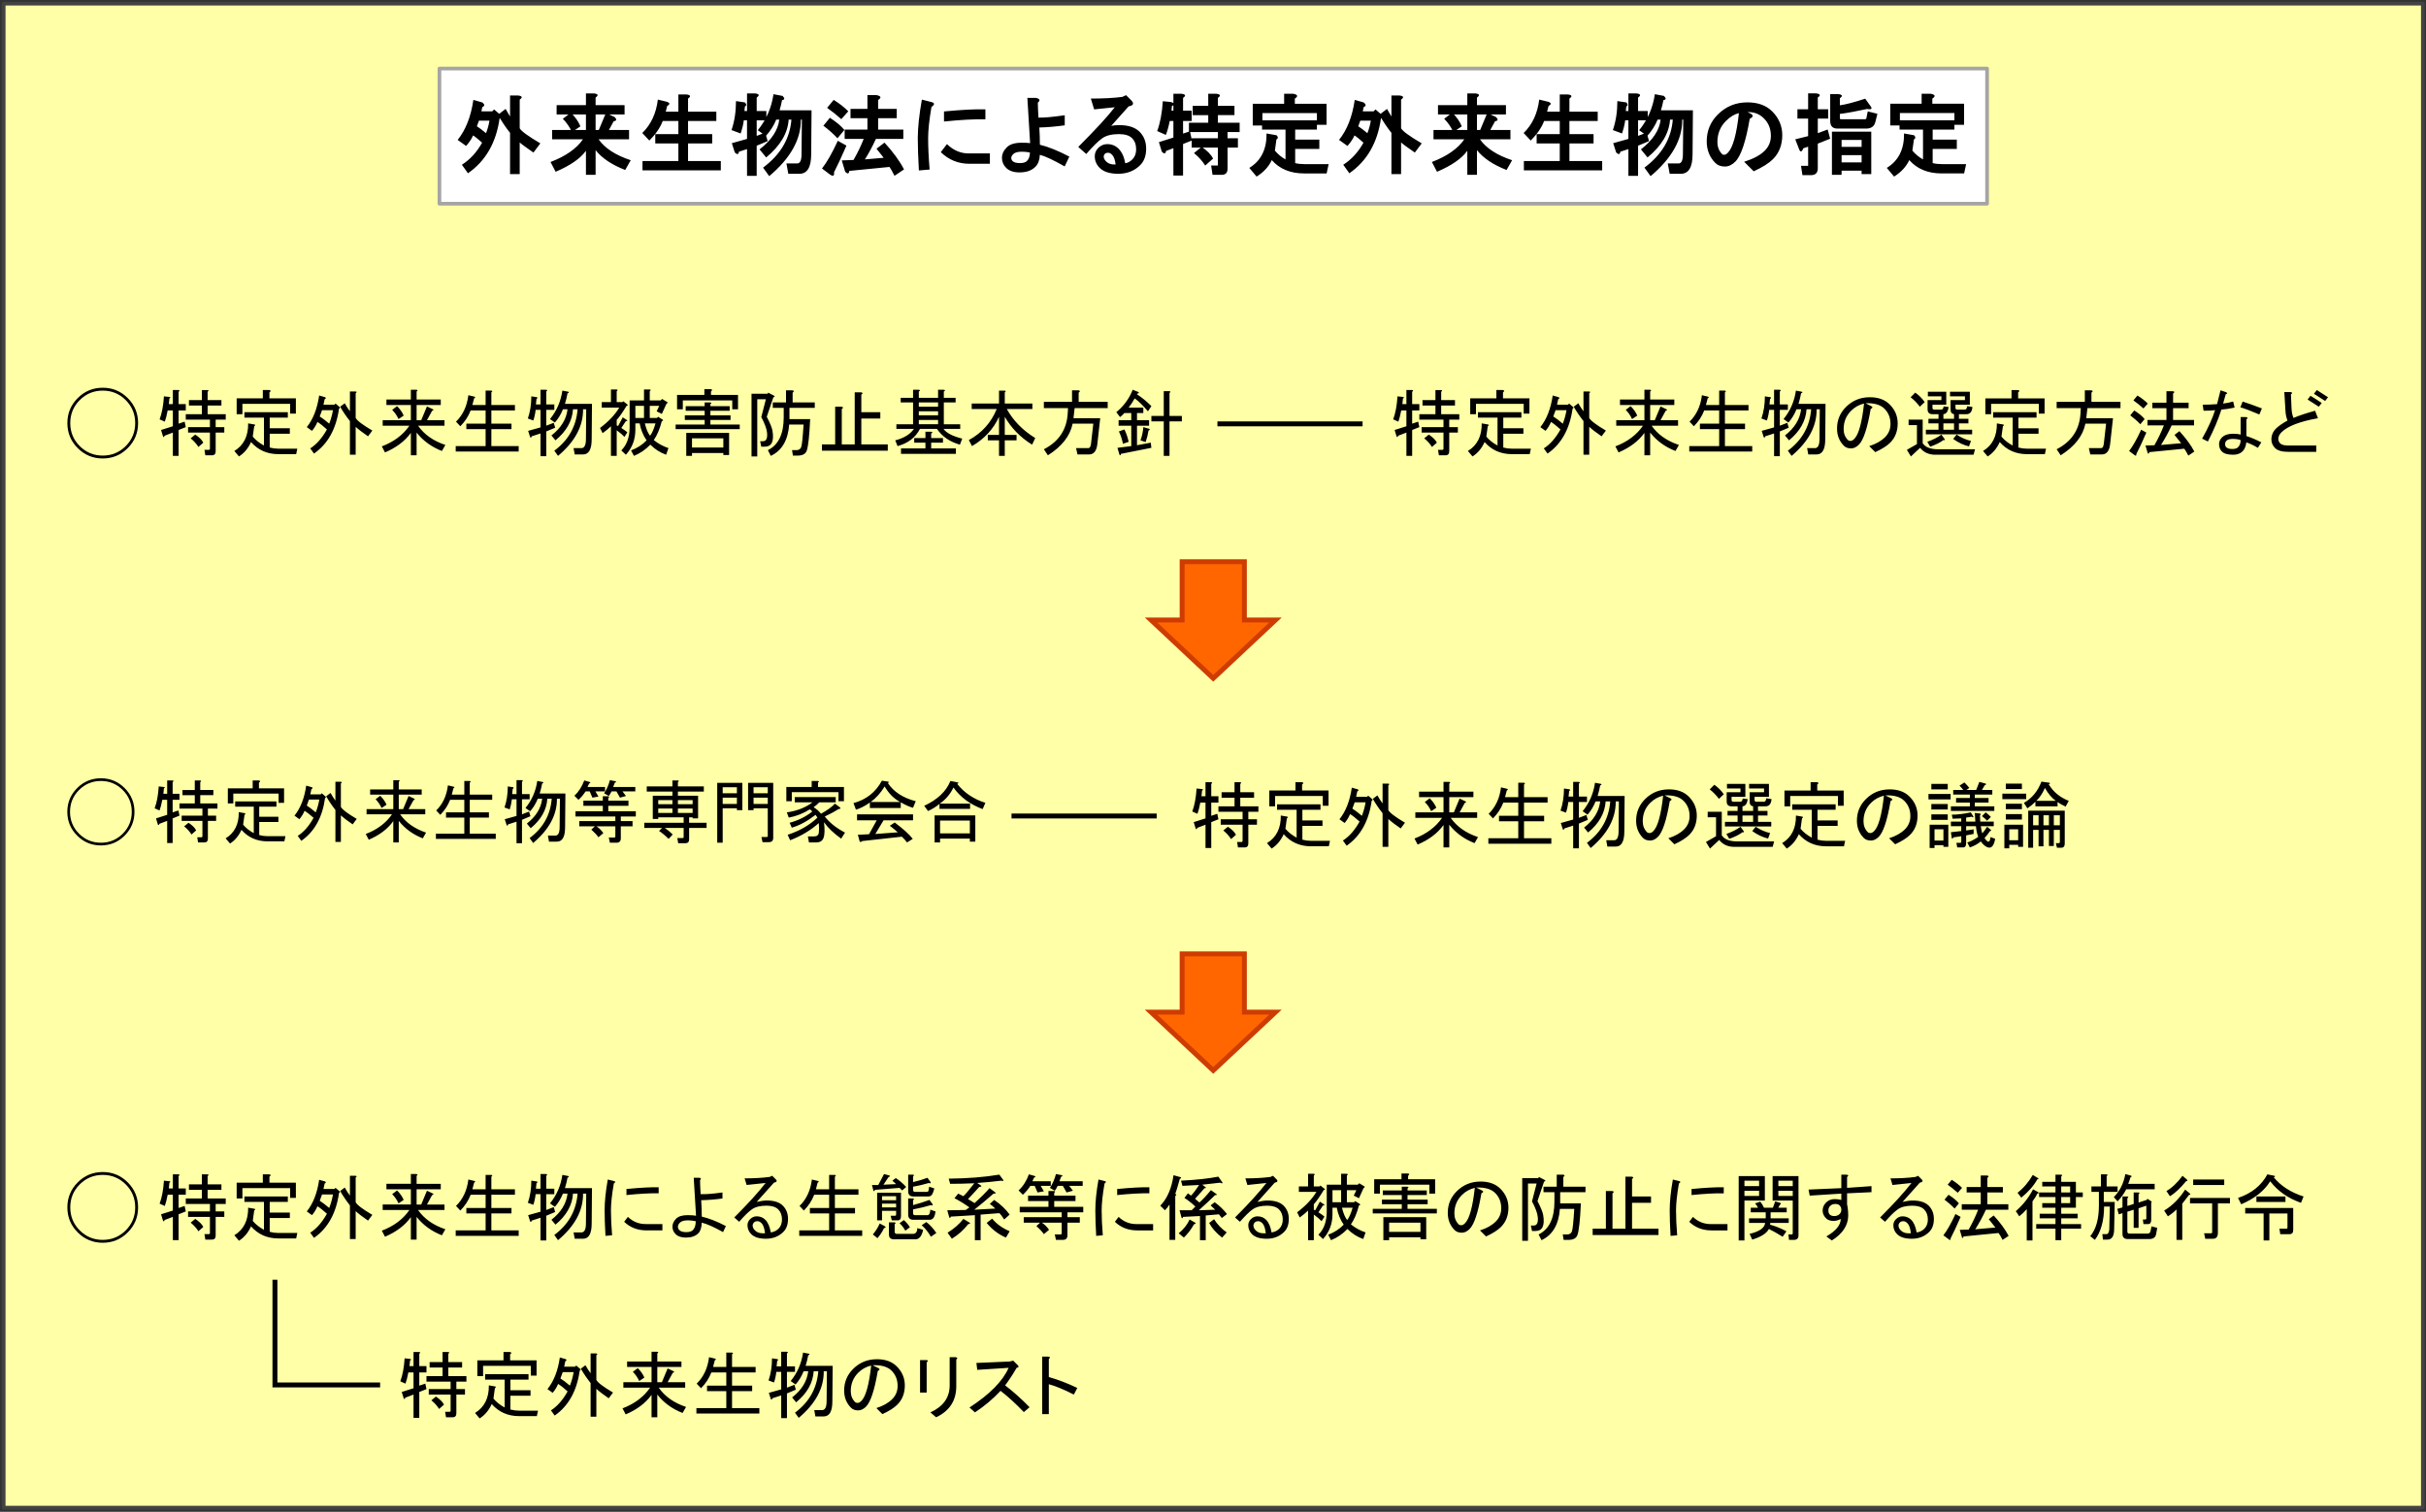 <svg version="1.1" viewBox="0.0 0.0 659.31 410.837" fill="none" stroke="none" stroke-linecap="square" stroke-miterlimit="10" xmlns:xlink="http://www.w3.org/1999/xlink" xmlns="http://www.w3.org/2000/svg"><rect x="0.0" y="0.0" width="659.31" height="410.837" fill="#333333" stroke="none"/><clipPath id="p.0"><path d="m0 0l659.31 0l0 410.837l-659.31 0l0 -410.837z" clip-rule="nonzero"/></clipPath><g clip-path="url(#p.0)"><path fill="#000000" fill-opacity="0.0" d="m0 0l659.31 0l0 410.837l-659.31 0z" fill-rule="evenodd"/><path fill="#ffffa7" d="m1.0 0.999l657.449 0l0 408.693l-657.449 0z" fill-rule="evenodd"/><path stroke="#434343" stroke-width="1.0" stroke-linejoin="round" stroke-linecap="butt" d="m1.0 0.999l657.449 0l0 408.693l-657.449 0z" fill-rule="evenodd"/><path fill="#ffffff" d="m119.425 18.629l420.598 0l0 36.724l-420.598 0z" fill-rule="evenodd"/><path stroke="#a5a5a5" stroke-width="1.0" stroke-linejoin="round" stroke-linecap="butt" d="m119.425 18.629l420.598 0l0 36.724l-420.598 0z" fill-rule="evenodd"/><path fill="#000000" d="m125.521 44.772q3.344 -2.125 5.5 -6.0q-1.625 -1.469 -2.453 -1.969q-0.5 1.25 -1.891 2.859l-2.297 -1.641q3.281 -4.078 4.266 -10.875l2.453 0.703q1.016 0.812 -0.031 1.266l-0.234 1.141l2.938 0l0.516 -0.516l1.578 1.359q0.641 0.641 -0.094 1.078q-1.406 9.922 -8.594 14.906l-1.656 -2.312zm19.453 -3.312q-3.031 -2.094 -3.734 -2.75l0 8.609l-2.625 0l0 -11.219q-1.719 -2.156 -3.297 -4.906l2.094 -1.594q1.047 1.859 1.203 2.062l0 -5.719l2.172 0q1.734 0.219 0.453 1.125l0 7.781q0.562 1.141 5.609 4.109l-1.875 2.5zm-12.891 -5.266q0.641 -1.625 0.938 -3.406l-2.859 0l-0.562 1.531q0.984 0.609 2.484 1.875zm23.062 -5.594q1.781 1.781 2.594 3.734l-2.312 1.547q-0.906 -2.031 -2.469 -3.594l2.188 -1.687zm-5.531 13.422q6.188 -2.359 8.812 -6.172l-8.375 0l0 -2.531l9.188 0l0 -4.219l-7.969 0l0 -2.531l7.969 0l0 -3.188l2.172 0q1.734 0.219 0.453 1.125l0 2.062l7.875 0l0 2.531l-7.875 0l0 4.219l0.875 0l1.938 -4.641l2.375 1.141q0.953 0.953 -0.266 1.125l-1.297 2.375l5.469 0l0 2.531l-8.281 0q2.516 3.625 8.734 5.688l-1.5 2.656q-5.469 -2.125 -8.047 -5.391l0 6.703l-2.625 0l0 -6.531q-2.281 3.172 -8.234 5.703l-1.391 -2.656zm31.703 -15.219q-0.062 0.328 -0.391 1.547l3.438 0l0 -4.688l2.172 0q1.734 0.219 0.453 1.125l0 3.562l7.688 0l0 2.531l-7.688 0l0 3.562l6.562 0l0 2.531l-6.562 0l0 4.781l8.906 0l0 2.531l-21.281 0l0 -2.531l9.75 0l0 -4.781l-6.281 0l0 -2.531l6.281 0l0 -3.562l-4.25 0q-1.047 2.734 -3.641 5.312l-1.922 -2.047q3.547 -3.438 4.234 -9.078l2.406 0.578q1.375 0.453 0.125 1.156zm21.0 1.359l0.703 0l0 -4.781l2.172 0q1.734 0.219 0.453 1.125l0 3.656l2.625 0l0 2.531l-2.625 0l0 4.234l2.312 -0.891l0.672 2.312l-2.984 1.25l0 8.188l-2.625 0l0 -7.266l-2.188 0.703q-0.172 1.172 -1.141 0.203l-0.797 -2.516l4.125 -1.156l0 -5.062l-0.875 0q-0.156 1.484 -0.859 3.578l-2.484 -0.922q1.219 -3.562 1.219 -7.875l2.422 0.359q0.719 0.719 0 1.141l-0.125 1.188zm18.234 -0.188l-0.094 11.906q0 5.344 -3.188 5.344l-3.031 0l-0.516 -2.812l2.812 0q1.297 0.141 1.297 -2.531l0.094 -9.375l-0.281 0q0.094 8.047 -8.594 15.359l-1.672 -2.312q7.094 -5.281 7.703 -13.047l-0.75 0q-0.359 5.531 -6.109 10.281l-1.797 -2.188q4.859 -3.797 5.359 -8.094l-0.828 0q-0.953 2.359 -2.812 4.438l-2.203 -1.547q3.469 -4.266 4.266 -9.797l2.469 0.469q0.984 0.984 -0.141 1.141q-0.25 1.359 -0.672 2.766l8.688 0zm19.609 12.906l-1.953 -2.469l2.172 -1.656q3.453 3.75 5.312 7.281l-2.594 1.734q-0.844 -1.672 -1.359 -2.406l-10.922 1.078q-0.141 1.219 -1.125 0.234l-0.922 -3.094l3.188 -0.109q1.656 -2.875 2.766 -5.719l-5.172 0l0 -2.531l6.188 0l0 -3.094l-4.594 0l0 -2.531l4.594 0l0 -3.75l2.469 0q1.875 0.375 0.438 1.328l0 2.422l5.062 0l0 2.531l-5.062 0l0 3.094l6.844 0l0 2.531l-7.453 0q-1.406 3.078 -2.984 5.562l5.109 -0.438zm-10.125 -3.312q-2.016 4.625 -3.375 7.25q0.172 1.453 -1.078 0.625l-2.188 -1.656q1.984 -2.516 4.297 -7.531l2.344 1.312zm-2.438 -2.0q-1.672 -1.781 -3.828 -3.406l1.766 -2.156q2.672 1.719 3.938 3.312l-1.875 2.25zm1.047 -5.188q-1.953 -1.734 -3.859 -3.078l1.781 -2.156q2.281 1.406 3.969 3.094l-1.891 2.141zm34.844 12.125q-4.562 0 -7.812 -3.156l1.672 -2.188q2.719 2.625 6.141 2.531l5.531 0l0 2.812l-5.531 0zm-13.766 1.812q-0.297 -5.266 -0.297 -8.75q0 -4.25 1.109 -10.5l2.25 0.578q1.906 0.344 0.359 1.422q-0.906 5.25 -0.906 8.5q0 3.641 0.406 8.5l-2.922 0.25zm18.078 -13.891q-4.391 -0.109 -11.25 0.594l0 -2.734q7.109 -0.688 11.25 -0.578l0 2.719zm21.547 12.797q-4.625 -2.625 -6.75 -3.156q-0.078 2.125 -1.219 3.266q-1.516 1.516 -4.297 1.516q-2.406 0 -3.641 -1.234q-1.141 -1.141 -1.141 -2.703q0 -1.562 1.328 -2.891q1.234 -1.234 4.016 -1.234q1.719 0 2.312 0.109q-0.25 -4.594 -0.75 -12.297l2.328 0q1.609 0.359 0.516 1.297q0 1.312 0.172 4.062q2.156 0.078 7.141 -0.641l0 2.734q-3.625 0.516 -6.906 0.594q0.156 2.438 0.156 4.688q3.312 0.781 8.0 3.219l-1.266 2.672zm-9.453 -3.781q-1.062 -0.219 -2.156 -0.219q-1.719 0 -2.359 0.641q-0.547 0.547 -0.547 1.047q0 0.5 0.359 0.859q0.547 0.547 1.984 0.547q1.344 0 1.891 -0.547q0.828 -0.828 0.828 -2.328zm25.906 2.922q1.016 -0.125 1.953 -1.062q1.016 -1.016 1.016 -2.734q0 -1.906 -1.109 -3.016q-1.109 -1.109 -3.578 -1.109q-2.969 0 -4.562 1.156q-1.562 1.094 -4.312 4.25l-2.172 -1.922q7.016 -7.016 9.922 -10.781q-2.203 0.266 -5.609 0.578l-0.891 -2.938q5.062 0 8.547 -0.453l1.031 -0.469l1.219 1.219q1.578 1.438 -0.531 1.828q-2.734 3.094 -4.734 5.297q0.828 -0.203 2.188 -0.203q3.719 0 5.516 1.797q1.797 1.797 1.797 4.578q0 2.875 -1.609 4.484q-2.359 2.359 -5.984 2.359q-3.438 0 -5.047 -1.609q-1.328 -1.328 -1.328 -3.172q0 -1.281 0.953 -2.234q1.047 -1.047 2.422 -1.047q1.844 0 3.078 1.234q1.391 1.391 1.828 3.969zm-2.609 0.328q-0.219 -1.891 -0.969 -2.641q-0.547 -0.547 -1.047 -0.547q-0.594 0 -0.859 0.266q-0.359 0.359 -0.359 0.766q0 0.688 0.641 1.328q0.828 0.828 2.172 0.828q0.375 0 0.422 0zm14.703 -11.812q-0.422 2.172 -1.047 3.781l-2.359 -1.047q1.219 -3.281 1.531 -8.109l2.203 0.219q1.703 0.484 0.266 1.094l-0.109 1.25l0.516 0l0 -4.594l2.172 0q1.734 0.219 0.453 1.125l0 3.469l2.344 0l0 2.812l-2.344 0l0 3.422l1.875 -0.625l0.531 2.5l-2.406 0.953l0 8.562l-2.625 0l0 -7.422l-2.0 0.75q-0.172 1.188 -1.141 0.219l-0.797 -2.609l3.938 -1.25l0 -4.5l-1.0 0zm9.641 12.109q-1.141 -1.828 -3.047 -3.391l2.078 -1.688q2.281 1.531 3.109 3.188l-2.141 1.891zm3.0 -19.516q1.734 0.219 0.453 1.125l0 2.156l4.5 0l0 2.531l-4.5 0l0 2.062l5.906 0l0 2.531l-3.281 0l0 1.688l2.812 0l0 2.531l-2.812 0l0 5.719q0 1.688 -1.594 1.688l-2.484 0l-0.391 -2.531l1.844 0q0 0 0 0l0 -4.875l-7.125 0l0 -2.531l7.125 0l0 -1.688l-7.875 0l0 -2.531l5.25 0l0 -2.062l-4.219 0l0 -2.531l4.219 0l0 -3.281l2.172 0zm8.984 20.156q4.781 -2.922 4.688 -9.359l2.719 0.484q0.703 0.703 -0.031 1.141l-0.422 3.031q1.25 1.5 2.891 2.391l0 -8.094l-6.375 0l0 -2.531l14.906 0l0 2.531l-5.906 0l0 2.719l6.562 0l0 2.531l-6.562 0l0 3.844q1.078 0.281 2.438 0.281l6.656 0l-0.547 2.531l-6.109 0q-5.609 0 -8.797 -3.625q-1.219 2.656 -4.125 4.484l-1.984 -2.359zm12.375 -17.437l8.625 0l0 5.719l-2.625 0l0 -3.187l-14.812 0l0 3.375l-2.625 0l0 -5.906l8.531 0l0 -2.719l2.469 0q1.875 0.375 0.438 1.328l0 1.391zm13.156 16.578q3.344 -2.125 5.5 -6.0q-1.625 -1.469 -2.453 -1.969q-0.5 1.25 -1.891 2.859l-2.297 -1.641q3.281 -4.078 4.266 -10.875l2.453 0.703q1.016 0.812 -0.031 1.266l-0.234 1.141l2.938 0l0.516 -0.516l1.578 1.359q0.641 0.641 -0.094 1.078q-1.406 9.922 -8.594 14.906l-1.656 -2.312zm19.453 -3.312q-3.031 -2.094 -3.734 -2.75l0 8.609l-2.625 0l0 -11.219q-1.719 -2.156 -3.297 -4.906l2.094 -1.594q1.047 1.859 1.203 2.062l0 -5.719l2.172 0q1.734 0.219 0.453 1.125l0 7.781q0.562 1.141 5.609 4.109l-1.875 2.5zm-12.891 -5.266q0.641 -1.625 0.938 -3.406l-2.859 0l-0.562 1.531q0.984 0.609 2.484 1.875zm23.062 -5.594q1.781 1.781 2.594 3.734l-2.312 1.547q-0.906 -2.031 -2.469 -3.594l2.188 -1.687zm-5.531 13.422q6.188 -2.359 8.812 -6.172l-8.375 0l0 -2.531l9.188 0l0 -4.219l-7.969 0l0 -2.531l7.969 0l0 -3.188l2.172 0q1.734 0.219 0.453 1.125l0 2.062l7.875 0l0 2.531l-7.875 0l0 4.219l0.875 0l1.938 -4.641l2.375 1.141q0.953 0.953 -0.266 1.125l-1.297 2.375l5.469 0l0 2.531l-8.281 0q2.516 3.625 8.734 5.688l-1.5 2.656q-5.469 -2.125 -8.047 -5.391l0 6.703l-2.625 0l0 -6.531q-2.281 3.172 -8.234 5.703l-1.391 -2.656zm31.703 -15.219q-0.062 0.328 -0.391 1.547l3.438 0l0 -4.688l2.172 0q1.734 0.219 0.453 1.125l0 3.562l7.688 0l0 2.531l-7.688 0l0 3.562l6.562 0l0 2.531l-6.562 0l0 4.781l8.906 0l0 2.531l-21.281 0l0 -2.531l9.75 0l0 -4.781l-6.281 0l0 -2.531l6.281 0l0 -3.562l-4.25 0q-1.047 2.734 -3.641 5.312l-1.922 -2.047q3.547 -3.438 4.234 -9.078l2.406 0.578q1.375 0.453 0.125 1.156zm21.0 1.359l0.703 0l0 -4.781l2.172 0q1.734 0.219 0.453 1.125l0 3.656l2.625 0l0 2.531l-2.625 0l0 4.234l2.312 -0.891l0.672 2.312l-2.984 1.25l0 8.188l-2.625 0l0 -7.266l-2.188 0.703q-0.172 1.172 -1.141 0.203l-0.797 -2.516l4.125 -1.156l0 -5.062l-0.875 0q-0.156 1.484 -0.859 3.578l-2.484 -0.922q1.219 -3.562 1.219 -7.875l2.422 0.359q0.719 0.719 0 1.141l-0.125 1.188zm18.234 -0.188l-0.094 11.906q0 5.344 -3.188 5.344l-3.031 0l-0.516 -2.812l2.812 0q1.297 0.141 1.297 -2.531l0.094 -9.375l-0.281 0q0.094 8.047 -8.594 15.359l-1.672 -2.312q7.094 -5.281 7.703 -13.047l-0.75 0q-0.359 5.531 -6.109 10.281l-1.797 -2.188q4.859 -3.797 5.359 -8.094l-0.828 0q-0.953 2.359 -2.812 4.438l-2.203 -1.547q3.469 -4.266 4.266 -9.797l2.469 0.469q0.984 0.984 -0.141 1.141q-0.25 1.359 -0.672 2.766l8.688 0zm15.438 2.312q-1.594 9.312 -3.922 11.641q-1.328 1.328 -2.797 1.328q-1.656 0 -2.609 -0.953q-2.359 -2.359 -2.359 -5.891q0 -4.281 3.016 -7.297q3.297 -3.297 8.047 -3.297q4.281 0 6.734 2.453q2.734 2.734 2.734 6.453q0 4.0 -2.547 6.547q-1.641 1.641 -5.219 3.281l-2.594 -2.594q3.781 -1.188 5.594 -3.0q1.672 -1.672 1.672 -4.047q0 -2.844 -1.859 -4.703q-1.844 -1.859 -4.469 -1.734l0.391 0.188q1.875 0.781 0.188 1.625zm-2.938 -1.547q-1.812 0.422 -3.516 2.125q-2.328 2.328 -2.328 5.734q0 2.0 1.297 3.297q0.172 0.172 0.578 0.172q0.406 0 0.953 -0.547q2.062 -2.062 3.016 -10.781zm27.438 -2.125q2.359 -0.312 6.891 -1.797l1.281 1.797q1.141 1.375 -0.766 1.0q-4.719 1.016 -7.406 1.344l0 1.078q0 0.375 0.281 0.375l6.469 0q0.422 0 0.469 -0.344l0.359 -1.797l2.625 0.656l-0.562 2.234q-0.438 1.781 -2.516 1.781l-7.781 0q-1.969 0 -1.969 -2.062l0 -7.312l2.172 0q1.734 0.219 0.453 1.125l0 1.922zm-10.172 18.984l-0.391 -2.531l1.938 0q0 0 0 0l0 -5.203l-1.312 0.438q-0.703 1.781 -1.297 -0.172l-0.891 -2.266l3.5 -0.875l0 -4.766l-2.906 0l0 -2.531l2.906 0l0 -4.312l2.172 0q1.734 0.219 0.453 1.125l0 3.188l2.812 0l0 2.531l-2.812 0l0 3.969l2.688 -1.0l0.672 2.5l-3.359 1.344l0 6.688q0 1.875 -1.875 1.875l-2.297 0zm16.078 -7.688l0 -1.875l-5.438 0l0 1.875l5.438 0zm2.625 7.406l-2.625 0l0 -0.938l-5.438 0l0 1.125l-2.625 0l0 -11.719l10.688 0l0 11.531zm-2.625 -5.156l-5.438 0l0 1.969l5.438 0l0 -1.969zm6.844 3.469q4.781 -2.922 4.688 -9.359l2.719 0.484q0.703 0.703 -0.031 1.141l-0.422 3.031q1.25 1.5 2.891 2.391l0 -8.094l-6.375 0l0 -2.531l14.906 0l0 2.531l-5.906 0l0 2.719l6.562 0l0 2.531l-6.562 0l0 3.844q1.078 0.281 2.438 0.281l6.656 0l-0.547 2.531l-6.109 0q-5.609 0 -8.797 -3.625q-1.219 2.656 -4.125 4.484l-1.984 -2.359zm12.375 -17.437l8.625 0l0 5.719l-2.625 0l0 -3.187l-14.812 0l0 3.375l-2.625 0l0 -5.906l8.531 0l0 -2.719l2.469 0q1.875 0.375 0.438 1.328l0 1.391z" fill-rule="nonzero"/><path fill="#000000" fill-opacity="0.0" d="m17.843 316.093l628.781 0l0 24.217l-628.781 0z" fill-rule="evenodd"/><path fill="#000000" d="m34.171 334.356q2.578 -2.578 2.578 -6.25q0 -3.672 -2.578 -6.25q-2.578 -2.578 -6.25 -2.578q-3.672 0 -6.25 2.578q-2.578 2.578 -2.578 6.25q0 3.672 2.578 6.25q2.578 2.578 6.25 2.578q3.672 0 6.25 -2.578zm0.547 -13.047q2.812 2.812 2.812 6.797q0 3.984 -2.812 6.797q-2.812 2.812 -6.797 2.812q-3.984 0 -6.797 -2.812q-2.812 -2.812 -2.812 -6.797q0 -3.984 2.812 -6.797q2.812 -2.812 6.797 -2.812q3.984 0 6.797 2.812z" fill-rule="nonzero"/><path fill="#000000" d="m45.567 324.668q-0.391 2.031 -0.781 3.047l-1.406 -0.625q0.938 -2.5 1.172 -6.25l1.484 0.156q0.547 0.156 0 0.391l-0.156 1.562l1.094 0l0 -3.828l1.484 0q0.625 0.078 0.078 0.469l0 3.359l1.953 0l0 1.719l-1.953 0l0 3.594l1.641 -0.547l0.312 1.484l-1.953 0.781l0 7.031l-1.562 0l0 -6.328l-2.266 0.859q-0.078 0.547 -0.391 0.234l-0.547 -1.797l3.203 -1.016l0 -4.297l-1.406 0zm8.359 9.922q-0.781 -1.25 -2.109 -2.344l1.25 -1.016q1.641 1.094 2.188 2.188l-1.328 1.172zm2.422 -15.469q0.625 0.078 0.078 0.469l0 2.266l3.75 0l0 1.484l-3.75 0l0 2.344l4.922 0l0 1.484l-2.734 0l0 2.031l2.344 0l0 1.484l-2.344 0l0 5.078q0 1.094 -1.016 1.094l-1.797 0l-0.234 -1.484l1.172 0q0.312 0 0.312 -0.312l0 -4.375l-5.938 0l0 -1.484l5.938 0l0 -2.031l-6.562 0l0 -1.484l4.375 0l0 -2.344l-3.516 0l0 -1.484l3.516 0l0 -2.734l1.484 0zm7.344 16.562q3.828 -2.344 3.75 -7.5l1.797 0.312q0.234 0.234 -0.156 0.469l-0.391 2.812q1.172 1.406 3.047 2.422l0 -7.578l-5.312 0l0 -1.484l11.797 0l0 1.484l-4.922 0l0 2.891l5.469 0l0 1.484l-5.469 0l0 3.75q1.172 0.312 2.344 0.312l5.156 0l-0.312 1.484l-4.844 0q-4.531 0 -7.422 -3.281q-1.172 2.578 -3.281 3.906l-1.25 -1.484zm9.531 -14.297l7.188 0l0 4.141l-1.562 0l0 -2.656l-12.969 0l0 2.812l-1.562 0l0 -4.297l7.109 0l0 -2.266l1.719 0q0.781 0.156 0.078 0.625l0 1.641zm11.094 13.594q2.578 -1.641 4.531 -5.156q-1.562 -1.406 -2.578 -2.031q-0.547 1.328 -1.484 2.422l-1.406 -1.016q2.578 -3.203 3.359 -8.594l1.641 0.469q0.391 0.312 -0.156 0.547l-0.312 1.484l2.969 0l0.312 -0.312l1.094 0.938q0.234 0.234 -0.156 0.469q-1.172 8.281 -6.797 12.188l-1.016 -1.406zm15.703 -3.281q-2.266 -1.562 -3.359 -2.578l0 7.578l-1.562 0l0 -9.141q-1.484 -1.875 -2.656 -3.906l1.25 -0.938q0.703 1.25 1.406 2.188l0 -5.391l1.484 0q0.625 0.078 0.078 0.469l0 6.719q0.547 1.094 4.531 3.438l-1.172 1.562zm-10.547 -3.438q0.703 -1.797 1.016 -3.672l-2.969 0l-0.625 1.719q1.016 0.625 2.578 1.953zm18.438 -4.766q1.25 1.25 1.797 2.578l-1.406 0.938q-0.625 -1.406 -1.719 -2.5l1.328 -1.016zm-4.141 10.938q4.922 -1.875 7.5 -5.625l-7.266 0l0 -1.484l7.656 0l0 -4.141l-6.641 0l0 -1.484l6.641 0l0 -2.656l1.484 0q0.625 0.078 0.078 0.469l0 2.188l6.562 0l0 1.484l-6.562 0l0 4.141l1.25 0l1.562 -3.75l1.641 0.781q0.312 0.312 -0.234 0.391l-1.406 2.578l4.766 0l0 1.484l-7.188 0q2.5 3.594 7.422 5.234l-0.938 1.641q-4.219 -1.641 -6.875 -5.0l0 6.172l-1.562 0l0 -6.094q-2.422 3.359 -7.031 5.312l-0.859 -1.641zm25.078 -13.047q-0.078 0.391 -0.469 1.797l3.594 0l0 -3.906l1.484 0q0.625 0.078 0.078 0.469l0 3.438l6.406 0l0 1.484l-6.406 0l0 3.594l5.469 0l0 1.484l-5.469 0l0 4.609l7.422 0l0 1.484l-17.109 0l0 -1.484l8.125 0l0 -4.609l-5.234 0l0 -1.484l5.234 0l0 -3.594l-4.062 0q-0.938 2.422 -2.812 4.297l-1.172 -1.25q2.812 -2.734 3.359 -7.188l1.641 0.391q0.469 0.156 -0.078 0.469zm16.797 1.641l1.25 0l0 -3.984l1.484 0q0.625 0.078 0.078 0.469l0 3.516l2.188 0l0 1.484l-2.188 0l0 4.297l2.031 -0.781l0.391 1.328l-2.422 1.016l0 6.719l-1.562 0l0 -6.172l-2.422 0.781q-0.078 0.547 -0.391 0.234l-0.547 -1.719l3.359 -0.938l0 -4.766l-1.328 0q-0.156 1.484 -0.625 2.891l-1.484 -0.547q0.938 -2.734 0.938 -6.016l1.562 0.234q0.234 0.234 -0.156 0.469l-0.156 1.484zm15.234 -0.156l-0.078 9.609q0 4.141 -2.344 4.141l-2.266 0l-0.312 -1.719l1.953 0q1.406 0.156 1.406 -2.422l0.078 -8.125l-0.859 0q0.078 6.875 -6.797 12.656l-1.016 -1.406q5.781 -4.297 6.328 -11.25l-1.25 0q-0.312 4.766 -4.766 8.438l-1.094 -1.328q3.906 -3.047 4.375 -7.109l-1.25 0q-0.859 2.109 -2.188 3.594l-1.328 -0.938q2.734 -3.359 3.359 -7.734l1.641 0.312q0.312 0.312 -0.234 0.391q-0.234 1.328 -0.703 2.891l7.344 0zm14.844 11.484q-3.672 0 -6.094 -2.344l1.016 -1.328q2.109 2.031 5.078 1.953l4.297 0l0 1.719l-4.297 0zm-11.172 1.484q-0.234 -4.062 -0.234 -6.953q0 -3.516 0.859 -8.359l1.562 0.391q0.859 0.156 0.078 0.703q-0.781 4.531 -0.781 7.266q0 3.047 0.312 6.797l-1.797 0.156zm14.453 -11.562q-3.359 -0.078 -8.75 0.469l0 -1.641q5.625 -0.547 8.75 -0.469l0 1.641zm17.5 10.547q-3.594 -2.031 -5.781 -2.578q-0.078 2.031 -0.938 2.891q-1.172 1.172 -3.359 1.172q-1.875 0 -2.812 -0.938q-0.859 -0.859 -0.859 -2.031q0 -1.172 1.016 -2.188q0.938 -0.938 3.125 -0.938q1.406 0 2.266 0.156q-0.234 -4.219 -0.625 -10.312l1.562 0q0.703 0.156 0.156 0.625q0 1.25 0.156 3.828q2.109 0.078 5.938 -0.469l0 1.641q-2.734 0.391 -5.781 0.469q0.156 2.344 0.156 4.453q2.969 0.703 6.562 2.578l-0.781 1.641zm-7.422 -2.969q-1.172 -0.234 -2.109 -0.234q-1.562 0 -2.188 0.625q-0.547 0.547 -0.547 1.094q0 0.547 0.391 0.938q0.547 0.547 1.875 0.547q1.25 0 1.797 -0.547q0.781 -0.781 0.781 -2.422zm20.391 3.047q1.25 -0.156 2.109 -1.016q0.938 -0.938 0.938 -2.5q0 -1.719 -1.016 -2.734q-1.016 -1.016 -3.203 -1.016q-2.578 0 -3.984 1.016q-1.328 0.938 -3.438 3.359l-1.328 -1.172q5.625 -5.625 8.516 -9.375q-2.578 0.312 -5.156 0.547l-0.547 -1.797q3.828 0 6.797 -0.391l0.703 -0.312l0.859 0.859q0.859 0.781 -0.391 1.016q-2.344 2.656 -4.688 5.234q1.641 -0.391 2.734 -0.391q2.969 0 4.375 1.406q1.406 1.406 1.406 3.594q0 2.266 -1.25 3.516q-1.875 1.875 -4.766 1.875q-2.734 0 -3.984 -1.25q-1.016 -1.016 -1.016 -2.422q0 -0.938 0.703 -1.641q0.781 -0.781 1.797 -0.781q1.406 0 2.344 0.938q1.094 1.094 1.484 3.438zm-1.562 0.234q-0.234 -2.031 -0.938 -2.734q-0.547 -0.547 -1.094 -0.547q-0.625 0 -0.938 0.312q-0.391 0.391 -0.391 0.859q0 0.703 0.625 1.328q0.781 0.781 2.031 0.781q0.312 0 0.703 0zm14.297 -13.75q-0.078 0.391 -0.469 1.797l3.594 0l0 -3.906l1.484 0q0.625 0.078 0.078 0.469l0 3.438l6.406 0l0 1.484l-6.406 0l0 3.594l5.469 0l0 1.484l-5.469 0l0 4.609l7.422 0l0 1.484l-17.109 0l0 -1.484l8.125 0l0 -4.609l-5.234 0l0 -1.484l5.234 0l0 -3.594l-4.062 0q-0.938 2.422 -2.812 4.297l-1.172 -1.25q2.812 -2.734 3.359 -7.188l1.641 0.391q0.469 0.156 -0.078 0.469zm20.312 -0.547l0.938 -0.703q1.719 1.172 2.812 2.422l-1.094 0.938l-0.703 -0.703l-6.719 0.547q-0.078 0.547 -0.391 0.234l-0.391 -1.562l1.719 0l1.562 -2.969l1.484 0.391q0.312 0.312 -0.234 0.391l-1.406 2.109l3.438 -0.156l-1.016 -0.938zm2.344 3.281l0 6.328q0 1.172 -0.859 1.172l-1.641 0l-0.312 -1.25l1.172 0q0.312 0 0.312 -0.312l0 -1.016l-3.828 0l0 2.578l-1.328 0l0 -7.5l6.484 0zm6.875 7.969q1.406 1.016 2.734 2.969l-1.484 1.016q-1.016 -1.797 -2.5 -3.125l1.25 -0.859zm-3.594 -4.609q2.344 -0.625 4.453 -1.406l0.859 1.172q0.078 0.547 -0.469 0.234q-2.344 0.703 -4.844 1.172l0 1.016q0 0.547 0.547 0.547l3.359 0q0.703 0 0.781 -1.484l1.406 0.469q-0.234 2.266 -1.562 2.266l-4.453 0q-1.406 0 -1.406 -1.406l0 -4.375l1.25 0q0.625 0.078 0.078 0.469l0 1.328zm-1.328 -8.281l1.25 0q0.625 0.078 0.078 0.469l0 1.562q2.031 -0.469 3.906 -1.172l0.859 1.172q0.078 0.547 -0.469 0.234q-2.031 0.625 -4.297 1.016l0 0.859q0 0.547 0.547 0.547l3.125 0q0.469 0 0.547 -0.391l0.156 -1.016l1.406 0.469l-0.312 1.016q-0.391 1.172 -1.25 1.172l-4.141 0q-1.406 0 -1.406 -1.406l0 -4.531zm-3.281 5.859l-3.828 0l0 1.094l3.828 0l0 -1.094zm0 2.031l-3.828 0l0 1.016l3.828 0l0 -1.016zm2.109 4.453q1.094 1.016 1.641 1.953l-1.25 0.938q-0.625 -1.172 -1.562 -2.031l1.172 -0.859zm-2.578 0.625q0.625 0.078 0.078 0.469l0 2.031q0 0.625 0.547 0.625l4.453 0q1.094 0 1.172 -1.562l1.562 0.469q-0.547 2.578 -2.109 2.578l-5.781 0q-1.406 0 -1.406 -1.328l0 -3.281l1.484 0zm-5.859 3.281q1.094 -1.25 1.875 -2.969l1.328 0.703q0.625 0.391 -0.156 0.547q-0.703 1.484 -1.797 2.734l-1.25 -1.016zm27.578 -13.906q-3.359 0.156 -6.562 0.156l-0.391 -1.406q7.734 -0.078 13.75 -1.094l1.094 1.484q0.156 0.391 -0.547 0.156q-3.125 0.391 -6.562 0.625l0.938 0.625q0.547 0.391 -0.391 0.469q-1.953 2.188 -3.047 3.281l1.797 1.094q2.422 -2.188 4.062 -4.062l1.484 1.094q0.547 0.391 -0.391 0.391q-2.5 2.188 -5.234 4.375l5.703 -0.312q-0.781 -0.781 -1.484 -1.25l1.172 -1.094q2.578 1.719 4.219 3.984l-1.484 1.328q-0.859 -1.328 -1.328 -1.719l-5.078 0.391l0 6.953l-1.562 0l0 -6.797l-6.562 0.391q-0.078 0.547 -0.391 0.234l-0.547 -1.953l5.0 -0.078l1.016 -0.703q-1.953 -1.406 -4.062 -2.5l1.016 -1.25l1.406 0.703q0.859 -0.781 2.969 -3.516zm8.594 14.766q-3.047 -1.328 -5.234 -3.984l1.484 -1.172q1.719 2.109 4.766 3.438l-1.016 1.719zm-10.0 -4.141q0.625 0.391 -0.234 0.469q-1.797 2.344 -4.453 3.984l-1.172 -1.641q2.656 -1.641 4.297 -3.75l1.562 0.938zm13.438 -8.672q1.797 -1.641 2.812 -4.375l1.641 0.469q0.312 0.312 -0.234 0.391l-0.469 1.016l5.0 0l0 1.25l-2.734 0l0.859 1.484l-1.719 0.312l-0.781 -1.797l-1.172 0q-0.781 1.25 -2.031 2.422l-1.172 -1.172zm8.516 -0.703q1.094 -1.641 1.641 -3.75l1.641 0.312q0.312 0.312 -0.234 0.391l-0.469 1.25l6.328 0l0 1.25l-3.672 0l1.016 1.328l-1.719 0.469l-1.016 -1.797l-1.406 0q-0.312 0.703 -0.781 1.328l-1.328 -0.781zm-1.641 12.578q-0.703 -1.016 -2.031 -2.188l1.016 -0.938l-4.453 0l0 -1.484l10.312 0l0 -1.328l-11.406 0l0 -1.484l7.812 0l0 -1.562l-5.547 0l0 -1.484l5.547 0l0 -1.25l1.484 0q0.625 0.078 0.078 0.469l0 0.781l5.781 0l0 1.484l-5.781 0l0 1.562l7.891 0l0 1.484l-4.297 0l0 1.328l3.359 0l0 1.484l-3.359 0l0 3.438q0 1.25 -1.25 1.25l-1.875 0l-0.312 -1.484l1.562 0q0.312 0 0.312 -0.312l0 -2.891l-5.391 0q1.172 0.781 1.953 1.953l-1.406 1.172zm25.391 -1.016q-3.672 0 -6.094 -2.344l1.016 -1.328q2.109 2.031 5.078 1.953l4.297 0l0 1.719l-4.297 0zm-11.172 1.484q-0.234 -4.062 -0.234 -6.953q0 -3.516 0.859 -8.359l1.562 0.391q0.859 0.156 0.078 0.703q-0.781 4.531 -0.781 7.266q0 3.047 0.312 6.797l-1.797 0.156zm14.453 -11.562q-3.359 -0.078 -8.75 0.469l0 -1.641q5.625 -0.547 8.75 -0.469l0 1.641zm8.594 -3.438q6.172 -0.312 10.156 -1.094l1.094 1.562q0.156 0.469 -0.625 0.078q-2.422 0.312 -4.844 0.547l0.938 0.703q0.156 0.312 -0.312 0.234q-1.641 1.875 -2.578 2.891q0.625 0.547 1.172 1.016q1.406 -1.25 3.125 -3.359l1.562 1.094q0.156 0.312 -0.391 0.234q-2.188 2.109 -4.453 4.141l4.453 -0.156l-1.25 -1.172l1.094 -0.859q1.797 1.25 3.359 3.203l-1.406 1.094l-0.781 -1.016l-3.594 0.312l0 6.719l-1.562 0l0 -6.562l-4.609 0.234q-0.078 0.547 -0.391 0.234l-0.547 -2.031l3.281 0l1.016 -1.016q-1.406 -1.328 -2.969 -2.344l0.938 -1.25l0.859 0.625q1.094 -1.172 2.188 -2.891q-2.266 0.156 -4.531 0.234l-0.391 -1.406zm-1.562 16.094l-1.562 0l0 -9.609q-0.547 0.859 -1.25 1.562l-1.25 -1.25q2.812 -2.891 3.594 -8.281l1.953 0.547q0.312 0.312 -0.234 0.391q-0.859 3.125 -1.25 4.141l0.156 0.078q0.312 0.234 -0.156 0.469l0 11.953zm5.078 -4.219q-1.016 1.875 -2.734 3.594l-1.406 -1.172q1.953 -1.562 2.969 -3.75l1.484 0.859q0.469 0.156 -0.312 0.469zm5.469 -1.406q1.328 2.109 3.438 3.594l-1.25 1.406q-2.422 -1.875 -3.516 -3.984l1.328 -1.016zm15.625 3.594q1.25 -0.156 2.109 -1.016q0.938 -0.938 0.938 -2.5q0 -1.719 -1.016 -2.734q-1.016 -1.016 -3.203 -1.016q-2.578 0 -3.984 1.016q-1.328 0.938 -3.438 3.359l-1.328 -1.172q5.625 -5.625 8.516 -9.375q-2.578 0.312 -5.156 0.547l-0.547 -1.797q3.828 0 6.797 -0.391l0.703 -0.312l0.859 0.859q0.859 0.781 -0.391 1.016q-2.344 2.656 -4.688 5.234q1.641 -0.391 2.734 -0.391q2.969 0 4.375 1.406q1.406 1.406 1.406 3.594q0 2.266 -1.25 3.516q-1.875 1.875 -4.766 1.875q-2.734 0 -3.984 -1.25q-1.016 -1.016 -1.016 -2.422q0 -0.938 0.703 -1.641q0.781 -0.781 1.797 -0.781q1.406 0 2.344 0.938q1.094 1.094 1.484 3.438zm-1.562 0.234q-0.234 -2.031 -0.938 -2.734q-0.547 -0.547 -1.094 -0.547q-0.625 0 -0.938 0.312q-0.391 0.391 -0.391 0.859q0 0.703 0.625 1.328q0.781 0.781 2.031 0.781q0.312 0 0.703 0zm23.125 -2.422q1.719 1.406 3.984 2.188l-0.625 1.797q-2.422 -0.859 -4.297 -2.734q-1.953 2.031 -4.453 3.047l-0.781 -1.484q2.5 -0.938 4.219 -2.734q-1.406 -2.031 -1.875 -4.609l-1.172 0l0 1.719q0 3.984 -2.578 6.797l-1.25 -1.172q2.266 -2.266 2.266 -6.328l0 -7.266l3.906 0l0 -2.969l1.484 0q0.625 0.078 0.078 0.469l0 2.5l2.969 0l0.391 -0.391l1.406 0.859q0.312 0.078 -0.234 0.469l-1.25 2.734l-1.406 -0.703l0.703 -1.484l-2.578 0l0 3.281l1.953 0l0.312 -0.312l1.25 0.781q0.312 0.312 -0.234 0.391q-0.859 3.281 -2.188 5.156zm-1.016 -1.172q0.781 -0.938 1.484 -3.359l-2.891 0q0.547 2.266 1.406 3.359zm-9.062 5.469l-1.562 0l0 -8.047q-0.859 0.859 -2.266 1.875l-0.703 -1.406q3.516 -2.656 5.234 -5.547l-4.766 0l0 -1.484l2.5 0l0 -3.438l1.484 0q0.625 0.078 0.078 0.469l0 2.969l1.562 0l0.234 -0.234l1.094 0.859q0.391 0.312 -0.156 0.312q-1.719 2.812 -2.734 3.906l0 1.484l0.391 0.156l1.25 -2.344l1.094 0.703q0.391 0.391 -0.234 0.312l-1.25 1.875q1.016 0.625 1.641 1.172l-0.781 1.25q-0.703 -0.781 -2.109 -1.797l0 6.953zm5.078 -13.594l0 3.281l2.344 0l0 -3.281l-2.344 0zm13.438 3.828l0 -1.25l5.391 0l0 -1.25l-5.156 0l0 -1.25l5.156 0l0 -1.016l1.484 0q0.625 0.078 0.078 0.469l0 0.547l5.234 0l0 1.25l-5.234 0l0 1.25l5.469 0l0 1.25l-5.469 0l0 1.25l7.969 0l0 1.25l-17.422 0l0 -1.25l7.891 0l0 -1.25l-5.391 0zm10.469 8.984l-8.516 0l0 0.781l-1.562 0l0 -6.25l11.641 0l0 6.016l-1.562 0l0 -0.547zm0 -3.984l-8.516 0l0 2.5l8.516 0l0 -2.5zm-5.156 -11.797l0 -1.562l1.719 0q0.703 0.078 0.078 0.625l0 0.938l7.344 0l0 3.906l-1.562 0l0 -2.422l-13.438 0l0 2.422l-1.562 0l0 -3.906l7.422 0zm21.719 3.828q-1.328 7.812 -3.203 9.688q-1.016 1.016 -2.109 1.016q-1.25 0 -1.953 -0.703q-1.875 -1.875 -1.875 -4.688q0 -3.438 2.422 -5.859q2.656 -2.656 6.484 -2.656q3.438 0 5.391 1.953q2.188 2.188 2.188 5.156q0 3.203 -2.031 5.234q-1.328 1.328 -4.062 2.578l-1.641 -1.641q2.734 -0.859 4.297 -2.422q1.484 -1.484 1.484 -3.594q0 -2.5 -1.641 -4.141q-1.641 -1.641 -5.156 -1.484l1.406 0.703q0.938 0.391 0 0.859zm-1.797 -1.484q-2.031 0.469 -3.516 1.953q-2.031 2.031 -2.031 5.0q0 1.797 1.172 2.969q0.234 0.234 0.703 0.234q0.469 0 1.016 -0.547q1.797 -1.797 2.656 -9.609zm23.125 5.703q-0.469 6.406 -5.0 8.516l-0.781 -1.562q4.297 -2.109 4.297 -8.906l0 -2.578l-2.969 0l0 -1.484l3.594 0l0 -3.281l1.719 0q0.781 0.156 0.078 0.625l0 2.656l6.016 0l0 1.484l-6.875 0l0 3.047l5.625 0q-0.312 6.875 -0.938 8.594q-0.469 1.328 -2.5 1.328l-1.25 0l-0.234 -1.484l1.172 0q1.016 0 1.328 -0.859q0.312 -0.938 0.625 -6.094l-3.906 0zm-4.531 1.719q0.703 4.297 -2.109 4.297l-0.938 0l-0.312 -1.484l0.781 0q1.328 0 1.094 -2.344q-0.156 -1.562 -1.562 -4.219l1.25 -4.844l-2.344 0l0 15.547l-1.562 0l0 -17.031l4.375 0l0.156 -0.312l1.641 0.859q0.312 0.312 -0.234 0.391l-1.797 5.312q1.328 2.5 1.562 3.828zm24.062 -10.469q0.781 0.156 0.078 0.625l0 4.766l5.156 0l0 1.719l-5.156 0l0 7.031l7.188 0l0 1.719l-17.891 0l0 -1.719l3.594 0l0 -10.234l1.719 0q0.781 0.156 0.078 0.625l0 9.609l3.516 0l0 -14.141l1.719 0zm21.719 14.609q-3.672 0 -6.094 -2.344l1.016 -1.328q2.109 2.031 5.078 1.953l4.297 0l0 1.719l-4.297 0zm-11.172 1.484q-0.234 -4.062 -0.234 -6.953q0 -3.516 0.859 -8.359l1.562 0.391q0.859 0.156 0.078 0.703q-0.781 4.531 -0.781 7.266q0 3.047 0.312 6.797l-1.797 0.156zm14.453 -11.562q-3.359 -0.078 -8.75 0.469l0 -1.641q5.625 -0.547 8.75 -0.469l0 1.641zm11.406 5.156l-4.062 0l0 -1.25l1.953 0q-0.234 -0.547 -0.781 -1.172l1.406 -0.469q0.547 0.625 1.016 1.641l2.422 0l0.625 -1.719l1.328 0.391q0.469 0.312 -0.078 0.547l-0.391 0.781l2.266 0l0 1.25l-4.375 0l0 1.641l4.922 0l0 1.25l-5.0 0l-0.078 0.469q2.109 0.547 4.453 1.797l-1.016 1.484q-2.266 -1.406 -3.75 -2.109q-0.938 1.797 -4.531 2.891l-0.703 -1.562q3.984 -0.938 4.219 -2.969l-4.375 0l0 -1.25l4.531 0l0 -1.641zm8.906 6.25q0 1.25 -1.25 1.25l-1.328 0l-0.156 -1.484l0.859 0q0.312 0 0.312 -0.312l0 -8.906l-2.734 0l-2.734 0l0 -6.641l7.031 0l0 16.094zm-10.703 -10.703l0 -1.406l-3.984 0l0 1.406l3.984 0zm-3.984 -4.141l0 1.484l3.984 0l0 -1.484l-3.984 0zm0 16.25l-1.562 0l0 -17.5l7.109 0l0 6.641l-5.547 0l0 10.859zm13.125 -12.109l0 -1.406l-3.906 0l0 1.406l3.906 0zm0 -2.656l0 -1.484l-3.906 0l0 1.484l3.906 0zm13.047 8.906q-0.938 0.547 -1.953 0.547q-1.328 0 -2.031 -0.703q-0.938 -0.938 -0.938 -2.109q0 -1.25 0.938 -2.188q0.938 -0.938 2.344 -0.938q0.938 0 1.797 0.234l0 -1.719l-8.594 0.547l-0.312 -1.641l8.906 -0.391l0 -3.672l1.406 0q0.859 0.156 0.156 0.625l0 2.969l6.641 -0.469l0 1.641l-6.641 0.312l0 2.969q0.312 1.406 0.312 3.125q-0.078 3.984 -4.453 6.719l-1.484 -1.094q3.906 -2.266 3.906 -4.766zm-1.484 -4.062q-0.859 0 -1.406 0.547q-0.469 0.469 -0.469 1.25q0 0.703 0.391 1.094q0.391 0.391 1.25 0.391q0.859 0 1.406 -0.547q0.469 -0.469 0.469 -1.172q0 -0.703 -0.469 -1.172q-0.391 -0.391 -1.172 -0.391zm22.109 7.734q1.25 -0.156 2.109 -1.016q0.938 -0.938 0.938 -2.5q0 -1.719 -1.016 -2.734q-1.016 -1.016 -3.203 -1.016q-2.578 0 -3.984 1.016q-1.328 0.938 -3.438 3.359l-1.328 -1.172q5.625 -5.625 8.516 -9.375q-2.578 0.312 -5.156 0.547l-0.547 -1.797q3.828 0 6.797 -0.391l0.703 -0.312l0.859 0.859q0.859 0.781 -0.391 1.016q-2.344 2.656 -4.688 5.234q1.641 -0.391 2.734 -0.391q2.969 0 4.375 1.406q1.406 1.406 1.406 3.594q0 2.266 -1.25 3.516q-1.875 1.875 -4.766 1.875q-2.734 0 -3.984 -1.25q-1.016 -1.016 -1.016 -2.422q0 -0.938 0.703 -1.641q0.781 -0.781 1.797 -0.781q1.406 0 2.344 0.938q1.094 1.094 1.484 3.438zm-1.562 0.234q-0.234 -2.031 -0.938 -2.734q-0.547 -0.547 -1.094 -0.547q-0.625 0 -0.938 0.312q-0.391 0.391 -0.391 0.859q0 0.703 0.625 1.328q0.781 0.781 2.031 0.781q0.312 0 0.703 0zm22.969 -1.562l-1.797 -2.266l1.328 -1.016q2.656 2.891 4.062 5.547l-1.641 1.094q-0.547 -1.094 -1.094 -1.875l-9.531 0.938q-0.078 0.625 -0.391 0.312l-0.625 -2.109l2.422 -0.078q1.484 -2.578 2.578 -5.391l-4.453 0l0 -1.484l5.156 0l0 -3.203l-3.828 0l0 -1.484l3.828 0l0 -3.125l1.719 0q0.781 0.156 0.078 0.625l0 2.5l4.219 0l0 1.484l-4.219 0l0 3.203l5.703 0l0 1.484l-6.094 0q-1.25 2.734 -2.891 5.312l5.469 -0.469zm-9.453 -2.891q-1.562 3.594 -2.734 5.859q0.078 0.625 -0.391 0.312l-1.562 -1.172q1.484 -1.875 3.281 -5.781l1.406 0.781zm-1.641 -2.266q-1.172 -1.25 -2.734 -2.422l1.094 -1.328q1.953 1.25 2.812 2.344l-1.172 1.406zm0.859 -4.297q-1.406 -1.25 -2.734 -2.188l1.094 -1.328q1.641 1.016 2.812 2.188l-1.172 1.328zm18.75 12.969l0 -8.516q-0.859 1.016 -2.031 1.953l-0.938 -1.406q2.969 -2.578 4.688 -5.938l1.406 0.781q0.312 0.312 -0.234 0.391q-0.391 0.859 -1.328 2.109l0 10.625l-1.562 0zm3.359 -11.797l0 -1.25l4.453 0l0 -1.641l-3.594 0l0 -1.25l3.594 0l0 -1.953l1.484 0q0.625 0.078 0.078 0.469l0 1.484l3.984 0l0 2.891l1.875 0l0 1.25l-1.875 0l0 2.891l-3.984 0l0 1.641l4.453 0l0 1.25l-4.453 0l0 1.562l5.391 0l0 1.25l-5.391 0l0 3.125l-1.562 0l0 -3.125l-5.234 0l0 -1.25l5.234 0l0 -1.562l-4.297 0l0 -1.25l4.297 0l0 -1.641l-3.594 0l0 -1.25l3.594 0l0 -1.641l-4.453 0zm6.016 0l0 1.641l2.422 0l0 -1.641l-2.422 0zm0 -2.891l0 1.641l2.422 0l0 -1.641l-2.422 0zm-11.875 1.719q2.422 -1.875 4.141 -4.844l1.406 0.859q0.391 0.312 -0.156 0.312q-1.484 2.656 -4.375 5.0l-1.016 -1.328zm25.078 3.75l-1.562 0q0 5.703 -2.5 9.062l-1.25 -1.016q2.344 -2.812 2.344 -8.359l0 -3.672l-2.031 0l0 -1.484l2.578 0l0 -3.281l1.484 0q0.625 0.078 0.078 0.469l0 2.812l2.969 0l0 1.484l-3.75 0l0 2.734l2.969 0l-0.156 7.578q-0.078 2.656 -1.797 2.656l-1.25 0l-0.156 -1.484l1.094 0q0.625 0 0.781 -1.172l0.156 -6.328zm9.141 4.766l-0.156 -1.25l0.625 0q0.312 0 0.312 -0.312l0 -3.438l-2.109 0.703l0 5.312l-1.328 0l0 -4.922l-1.719 0.547l0 5.391q0 0.547 0.547 0.547l5.0 0q0.625 0 0.781 -0.781l0.234 -1.172l1.562 0.391l-0.312 1.719q-0.234 1.328 -1.875 1.328l-5.859 0q-1.406 0 -1.406 -1.406l0 -5.625l-1.016 0.312l-0.391 -1.484l1.406 -0.391l0 -2.969l1.25 0q0.625 0.078 0.078 0.469l0 2.109l1.719 -0.547l0 -3.125l1.25 0q0.625 0.078 0.078 0.469l0 2.266l2.188 -0.703l0.234 -0.312l1.172 0.781l-0.156 0.312l0 4.609q0 1.172 -0.859 1.172l-1.25 0zm-3.516 -13.203q0.625 0.234 0 0.469q-0.312 1.016 -0.625 1.797l7.188 0l0 1.484l-7.734 0q-0.859 1.719 -2.344 3.281l-1.016 -1.172q2.422 -2.422 3.125 -6.25l1.406 0.391zm15.156 1.484q-2.422 2.969 -4.453 4.141l-0.938 -1.406q2.188 -1.25 4.375 -4.141l1.172 1.016q0.391 0.469 -0.156 0.391zm-1.094 16.016l-1.562 0l0 -8.281q-0.781 0.859 -2.344 1.875l-1.016 -1.562q3.359 -2.031 5.703 -5.703l1.25 1.016q0.391 0.469 -0.156 0.391q-0.938 1.25 -1.875 2.422l0 9.844zm11.406 -16.406l0 1.484l-8.438 0l0 -1.484l8.438 0zm-9.297 6.484l0 -1.484l10.859 0l0 1.484l-3.281 0l0 7.969q0 1.641 -1.328 1.641l-2.109 0l-0.312 -1.484l1.875 0q0.312 0 0.312 -0.312l0 -7.812l-6.016 0zm22.969 -7.5q0.312 0.312 -0.234 0.391q2.969 3.594 8.125 5.234l-0.703 1.719q-5.312 -1.875 -8.359 -5.859q-2.5 3.984 -7.891 6.25l-0.859 -1.719q5.547 -1.875 7.969 -6.406l1.953 0.391zm-4.922 5.625l7.891 0l0 1.484l-7.891 0l0 -1.484zm10.0 9.141q0 1.094 -1.016 1.094l-2.5 0l-0.234 -1.484l1.875 0q0.312 0 0.312 -0.312l0 -3.828l-4.922 0l0 7.344l-1.562 0l0 -7.344l-5.0 0l0 -1.484l13.047 0l0 6.016z" fill-rule="nonzero"/><path fill="#000000" fill-opacity="0.0" d="m104.774 364.378l208.429 0l0 24.217l-208.429 0z" fill-rule="evenodd"/><path fill="#000000" d="m110.977 372.953q-0.391 2.031 -0.781 3.047l-1.406 -0.625q0.938 -2.5 1.172 -6.25l1.484 0.156q0.547 0.156 0 0.391l-0.156 1.562l1.094 0l0 -3.828l1.484 0q0.625 0.078 0.078 0.469l0 3.359l1.953 0l0 1.719l-1.953 0l0 3.594l1.641 -0.547l0.312 1.484l-1.953 0.781l0 7.031l-1.562 0l0 -6.328l-2.266 0.859q-0.078 0.547 -0.391 0.234l-0.547 -1.797l3.203 -1.016l0 -4.297l-1.406 0zm8.359 9.922q-0.781 -1.25 -2.109 -2.344l1.25 -1.016q1.641 1.094 2.188 2.188l-1.328 1.172zm2.422 -15.469q0.625 0.078 0.078 0.469l0 2.266l3.75 0l0 1.484l-3.75 0l0 2.344l4.922 0l0 1.484l-2.734 0l0 2.031l2.344 0l0 1.484l-2.344 0l0 5.078q0 1.094 -1.016 1.094l-1.797 0l-0.234 -1.484l1.172 0q0.312 0 0.312 -0.312l0 -4.375l-5.938 0l0 -1.484l5.938 0l0 -2.031l-6.562 0l0 -1.484l4.375 0l0 -2.344l-3.516 0l0 -1.484l3.516 0l0 -2.734l1.484 0zm7.344 16.562q3.828 -2.344 3.75 -7.5l1.797 0.312q0.234 0.234 -0.156 0.469l-0.391 2.812q1.172 1.406 3.047 2.422l0 -7.578l-5.312 0l0 -1.484l11.797 0l0 1.484l-4.922 0l0 2.891l5.469 0l0 1.484l-5.469 0l0 3.75q1.172 0.312 2.344 0.312l5.156 0l-0.312 1.484l-4.844 0q-4.531 0 -7.422 -3.281q-1.172 2.578 -3.281 3.906l-1.25 -1.484zm9.531 -14.297l7.188 0l0 4.141l-1.562 0l0 -2.656l-12.969 0l0 2.812l-1.562 0l0 -4.297l7.109 0l0 -2.266l1.719 0q0.781 0.156 0.078 0.625l0 1.641zm11.094 13.594q2.578 -1.641 4.531 -5.156q-1.562 -1.406 -2.578 -2.031q-0.547 1.328 -1.484 2.422l-1.406 -1.016q2.578 -3.203 3.359 -8.594l1.641 0.469q0.391 0.312 -0.156 0.547l-0.312 1.484l2.969 0l0.312 -0.312l1.094 0.938q0.234 0.234 -0.156 0.469q-1.172 8.281 -6.797 12.188l-1.016 -1.406zm15.703 -3.281q-2.266 -1.562 -3.359 -2.578l0 7.578l-1.562 0l0 -9.141q-1.484 -1.875 -2.656 -3.906l1.25 -0.938q0.703 1.25 1.406 2.188l0 -5.391l1.484 0q0.625 0.078 0.078 0.469l0 6.719q0.547 1.094 4.531 3.438l-1.172 1.562zm-10.547 -3.438q0.703 -1.797 1.016 -3.672l-2.969 0l-0.625 1.719q1.016 0.625 2.578 1.953zm18.438 -4.766q1.25 1.25 1.797 2.578l-1.406 0.938q-0.625 -1.406 -1.719 -2.5l1.328 -1.016zm-4.141 10.938q4.922 -1.875 7.5 -5.625l-7.266 0l0 -1.484l7.656 0l0 -4.141l-6.641 0l0 -1.484l6.641 0l0 -2.656l1.484 0q0.625 0.078 0.078 0.469l0 2.188l6.562 0l0 1.484l-6.562 0l0 4.141l1.25 0l1.562 -3.75l1.641 0.781q0.312 0.312 -0.234 0.391l-1.406 2.578l4.766 0l0 1.484l-7.188 0q2.5 3.594 7.422 5.234l-0.938 1.641q-4.219 -1.641 -6.875 -5.0l0 6.172l-1.562 0l0 -6.094q-2.422 3.359 -7.031 5.312l-0.859 -1.641zm25.078 -13.047q-0.078 0.391 -0.469 1.797l3.594 0l0 -3.906l1.484 0q0.625 0.078 0.078 0.469l0 3.438l6.406 0l0 1.484l-6.406 0l0 3.594l5.469 0l0 1.484l-5.469 0l0 4.609l7.422 0l0 1.484l-17.109 0l0 -1.484l8.125 0l0 -4.609l-5.234 0l0 -1.484l5.234 0l0 -3.594l-4.062 0q-0.938 2.422 -2.812 4.297l-1.172 -1.25q2.812 -2.734 3.359 -7.188l1.641 0.391q0.469 0.156 -0.078 0.469zm16.797 1.641l1.25 0l0 -3.984l1.484 0q0.625 0.078 0.078 0.469l0 3.516l2.188 0l0 1.484l-2.188 0l0 4.297l2.031 -0.781l0.391 1.328l-2.422 1.016l0 6.719l-1.562 0l0 -6.172l-2.422 0.781q-0.078 0.547 -0.391 0.234l-0.547 -1.719l3.359 -0.938l0 -4.766l-1.328 0q-0.156 1.484 -0.625 2.891l-1.484 -0.547q0.938 -2.734 0.938 -6.016l1.562 0.234q0.234 0.234 -0.156 0.469l-0.156 1.484zm15.234 -0.156l-0.078 9.609q0 4.141 -2.344 4.141l-2.266 0l-0.312 -1.719l1.953 0q1.406 0.156 1.406 -2.422l0.078 -8.125l-0.859 0q0.078 6.875 -6.797 12.656l-1.016 -1.406q5.781 -4.297 6.328 -11.25l-1.25 0q-0.312 4.766 -4.766 8.438l-1.094 -1.328q3.906 -3.047 4.375 -7.109l-1.25 0q-0.859 2.109 -2.188 3.594l-1.328 -0.938q2.734 -3.359 3.359 -7.734l1.641 0.312q0.312 0.312 -0.234 0.391q-0.234 1.328 -0.703 2.891l7.344 0zm12.266 1.406q-1.328 7.812 -3.203 9.688q-1.016 1.016 -2.109 1.016q-1.25 0 -1.953 -0.703q-1.875 -1.875 -1.875 -4.688q0 -3.438 2.422 -5.859q2.656 -2.656 6.484 -2.656q3.438 0 5.391 1.953q2.188 2.188 2.188 5.156q0 3.203 -2.031 5.234q-1.328 1.328 -4.062 2.578l-1.641 -1.641q2.734 -0.859 4.297 -2.422q1.484 -1.484 1.484 -3.594q0 -2.5 -1.641 -4.141q-1.641 -1.641 -5.156 -1.484l1.406 0.703q0.938 0.391 0 0.859zm-1.797 -1.484q-2.031 0.469 -3.516 1.953q-2.031 2.031 -2.031 5.0q0 1.797 1.172 2.969q0.234 0.234 0.703 0.234q0.469 0 1.016 -0.547q1.797 -1.797 2.656 -9.609zm23.125 5.625q0 5.859 -5.469 8.438l-1.562 -1.328q5.156 -2.344 5.234 -7.188l0 -7.812l1.641 0q0.781 0.156 0.156 0.625l0 7.266zm-8.047 1.719l-1.797 0l0 -8.828l1.719 0q0.781 0.078 0.078 0.625l0 8.203zm21.328 -1.953q3.359 2.578 6.641 5.938l-1.562 1.328q-3.281 -3.438 -6.328 -5.781q-3.047 3.281 -6.953 5.859l-1.484 -1.328q8.281 -5.391 10.625 -10.781l-8.516 0.547l-0.234 -1.875l9.062 -0.391l0.938 -0.234l1.25 1.25q0.547 0.547 -0.312 0.703q-1.484 2.578 -3.125 4.766zm11.875 -2.266q3.828 1.094 7.734 2.969l-0.938 1.797q-4.141 -2.109 -6.797 -2.812l0 8.125l-1.797 0l0 -15.625l1.562 0q0.938 0.078 0.234 0.625l0 4.922z" fill-rule="nonzero"/><path fill="#000000" fill-opacity="0.0" d="m74.719 347.769l0 0l0 28.585l28.585 0l0 0l-28.585 0z" fill-rule="evenodd"/><path stroke="#000000" stroke-width="1.333" stroke-miterlimit="800.0" stroke-linecap="butt" d="m74.719 347.769l0 0l0 28.585l28.585 0l0 0l-28.585 0z" fill-rule="evenodd"/><path fill="#ff6600" d="m338.181 152.642l0 15.843l8.457 0l-16.913 15.843l-16.913 -15.843l8.457 0l0 -15.843z" fill-rule="evenodd"/><path stroke="#ce3c02" stroke-width="1.333" stroke-miterlimit="800.0" stroke-linecap="butt" d="m338.181 152.642l0 15.843l8.457 0l-16.913 15.843l-16.913 -15.843l8.457 0l0 -15.843z" fill-rule="evenodd"/><path fill="#ff6600" d="m338.181 259.205l0 15.843l8.457 0l-16.913 15.843l-16.913 -15.843l8.457 0l0 -15.843z" fill-rule="evenodd"/><path stroke="#ce3c02" stroke-width="1.333" stroke-miterlimit="800.0" stroke-linecap="butt" d="m338.181 259.205l0 15.843l8.457 0l-16.913 15.843l-16.913 -15.843l8.457 0l0 -15.843z" fill-rule="evenodd"/><path fill="#000000" fill-opacity="0.0" d="m17.842 102.963l310.143 0l0 24.217l-310.143 0z" fill-rule="evenodd"/><path fill="#000000" d="m34.17 121.226q2.578 -2.578 2.578 -6.25q0 -3.672 -2.578 -6.25q-2.578 -2.578 -6.25 -2.578q-3.672 0 -6.25 2.578q-2.578 2.578 -2.578 6.25q0 3.672 2.578 6.25q2.578 2.578 6.25 2.578q3.672 0 6.25 -2.578zm0.547 -13.047q2.812 2.812 2.812 6.797q0 3.984 -2.812 6.797q-2.813 2.812 -6.797 2.812q-3.984 0 -6.797 -2.812q-2.812 -2.812 -2.812 -6.797q0 -3.984 2.812 -6.797q2.812 -2.812 6.797 -2.812q3.984 0 6.797 2.812z" fill-rule="nonzero"/><path fill="#000000" d="m45.567 111.538q-0.391 2.031 -0.781 3.047l-1.406 -0.625q0.938 -2.5 1.172 -6.25l1.484 0.156q0.547 0.156 0 0.391l-0.156 1.562l1.094 0l0 -3.828l1.484 0q0.625 0.078 0.078 0.469l0 3.359l1.953 0l0 1.719l-1.953 0l0 3.594l1.641 -0.547l0.312 1.484l-1.953 0.781l0 7.031l-1.562 0l0 -6.328l-2.266 0.859q-0.078 0.547 -0.391 0.234l-0.547 -1.797l3.203 -1.016l0 -4.297l-1.406 0zm8.359 9.922q-0.781 -1.25 -2.109 -2.344l1.25 -1.016q1.641 1.094 2.188 2.188l-1.328 1.172zm2.422 -15.469q0.625 0.078 0.078 0.469l0 2.266l3.75 0l0 1.484l-3.75 0l0 2.344l4.922 0l0 1.484l-2.734 0l0 2.031l2.344 0l0 1.484l-2.344 0l0 5.078q0 1.094 -1.016 1.094l-1.797 0l-0.234 -1.484l1.172 0q0.312 0 0.312 -0.312l0 -4.375l-5.938 0l0 -1.484l5.938 0l0 -2.031l-6.562 0l0 -1.484l4.375 0l0 -2.344l-3.516 0l0 -1.484l3.516 0l0 -2.734l1.484 0zm7.344 16.562q3.828 -2.344 3.75 -7.5l1.797 0.312q0.234 0.234 -0.156 0.469l-0.391 2.812q1.172 1.406 3.047 2.422l0 -7.578l-5.312 0l0 -1.484l11.797 0l0 1.484l-4.922 0l0 2.891l5.469 0l0 1.484l-5.469 0l0 3.75q1.172 0.312 2.344 0.312l5.156 0l-0.312 1.484l-4.844 0q-4.531 0 -7.422 -3.281q-1.172 2.578 -3.281 3.906l-1.25 -1.484zm9.531 -14.297l7.188 0l0 4.141l-1.562 0l0 -2.656l-12.969 0l0 2.812l-1.562 0l0 -4.297l7.109 0l0 -2.266l1.719 0q0.781 0.156 0.078 0.625l0 1.641zm11.094 13.594q2.578 -1.641 4.531 -5.156q-1.562 -1.406 -2.578 -2.031q-0.547 1.328 -1.484 2.422l-1.406 -1.016q2.578 -3.203 3.359 -8.594l1.641 0.469q0.391 0.312 -0.156 0.547l-0.312 1.484l2.969 0l0.312 -0.312l1.094 0.938q0.234 0.234 -0.156 0.469q-1.172 8.281 -6.797 12.188l-1.016 -1.406zm15.703 -3.281q-2.266 -1.562 -3.359 -2.578l0 7.578l-1.562 0l0 -9.141q-1.484 -1.875 -2.656 -3.906l1.25 -0.938q0.703 1.25 1.406 2.188l0 -5.391l1.484 0q0.625 0.078 0.078 0.469l0 6.719q0.547 1.094 4.531 3.438l-1.172 1.562zm-10.547 -3.438q0.703 -1.797 1.016 -3.672l-2.969 0l-0.625 1.719q1.016 0.625 2.578 1.953zm18.438 -4.766q1.25 1.25 1.797 2.578l-1.406 0.938q-0.625 -1.406 -1.719 -2.5l1.328 -1.016zm-4.141 10.938q4.922 -1.875 7.5 -5.625l-7.266 0l0 -1.484l7.656 0l0 -4.141l-6.641 0l0 -1.484l6.641 0l0 -2.656l1.484 0q0.625 0.078 0.078 0.469l0 2.188l6.562 0l0 1.484l-6.562 0l0 4.141l1.25 0l1.562 -3.75l1.641 0.781q0.312 0.312 -0.234 0.391l-1.406 2.578l4.766 0l0 1.484l-7.188 0q2.5 3.594 7.422 5.234l-0.938 1.641q-4.219 -1.641 -6.875 -5.0l0 6.172l-1.562 0l0 -6.094q-2.422 3.359 -7.031 5.312l-0.859 -1.641zm25.078 -13.047q-0.078 0.391 -0.469 1.797l3.594 0l0 -3.906l1.484 0q0.625 0.078 0.078 0.469l0 3.438l6.406 0l0 1.484l-6.406 0l0 3.594l5.469 0l0 1.484l-5.469 0l0 4.609l7.422 0l0 1.484l-17.109 0l0 -1.484l8.125 0l0 -4.609l-5.234 0l0 -1.484l5.234 0l0 -3.594l-4.063 0q-0.938 2.422 -2.812 4.297l-1.172 -1.25q2.812 -2.734 3.359 -7.188l1.641 0.391q0.469 0.156 -0.078 0.469zm16.797 1.641l1.25 0l0 -3.984l1.484 0q0.625 0.078 0.078 0.469l0 3.516l2.188 0l0 1.484l-2.188 0l0 4.297l2.031 -0.781l0.391 1.328l-2.422 1.016l0 6.719l-1.562 0l0 -6.172l-2.422 0.781q-0.078 0.547 -0.391 0.234l-0.547 -1.719l3.359 -0.938l0 -4.766l-1.328 0q-0.156 1.484 -0.625 2.891l-1.484 -0.547q0.938 -2.734 0.938 -6.016l1.562 0.234q0.234 0.234 -0.156 0.469l-0.156 1.484zm15.234 -0.156l-0.078 9.609q0 4.141 -2.344 4.141l-2.266 0l-0.312 -1.719l1.953 0q1.406 0.156 1.406 -2.422l0.078 -8.125l-0.859 0q0.078 6.875 -6.797 12.656l-1.016 -1.406q5.781 -4.297 6.328 -11.25l-1.25 0q-0.312 4.766 -4.766 8.438l-1.094 -1.328q3.906 -3.047 4.375 -7.109l-1.25 0q-0.859 2.109 -2.188 3.594l-1.328 -0.938q2.734 -3.359 3.359 -7.734l1.641 0.312q0.312 0.312 -0.234 0.391q-0.234 1.328 -0.703 2.891l7.344 0zm16.797 9.844q1.719 1.406 3.984 2.188l-0.625 1.797q-2.422 -0.859 -4.297 -2.734q-1.953 2.031 -4.453 3.047l-0.781 -1.484q2.5 -0.938 4.219 -2.734q-1.406 -2.031 -1.875 -4.609l-1.172 0l0 1.719q0 3.984 -2.578 6.797l-1.25 -1.172q2.266 -2.266 2.266 -6.328l0 -7.266l3.906 0l0 -2.969l1.484 0q0.625 0.078 0.078 0.469l0 2.5l2.969 0l0.391 -0.391l1.406 0.859q0.312 0.078 -0.234 0.469l-1.25 2.734l-1.406 -0.703l0.703 -1.484l-2.578 0l0 3.281l1.953 0l0.312 -0.312l1.25 0.781q0.312 0.312 -0.234 0.391q-0.859 3.281 -2.188 5.156zm-1.016 -1.172q0.781 -0.938 1.484 -3.359l-2.891 0q0.547 2.266 1.406 3.359zm-9.062 5.469l-1.562 0l0 -8.047q-0.859 0.859 -2.266 1.875l-0.703 -1.406q3.516 -2.656 5.234 -5.547l-4.766 0l0 -1.484l2.5 0l0 -3.438l1.484 0q0.625 0.078 0.078 0.469l0 2.969l1.562 0l0.234 -0.234l1.094 0.859q0.391 0.312 -0.156 0.312q-1.719 2.812 -2.734 3.906l0 1.484l0.391 0.156l1.25 -2.344l1.094 0.703q0.391 0.391 -0.234 0.312l-1.25 1.875q1.016 0.625 1.641 1.172l-0.781 1.25q-0.703 -0.781 -2.109 -1.797l0 6.953zm5.078 -13.594l0 3.281l2.344 0l0 -3.281l-2.344 0zm13.438 3.828l0 -1.25l5.391 0l0 -1.25l-5.156 0l0 -1.25l5.156 0l0 -1.016l1.484 0q0.625 0.078 0.078 0.469l0 0.547l5.234 0l0 1.25l-5.234 0l0 1.25l5.469 0l0 1.25l-5.469 0l0 1.25l7.969 0l0 1.25l-17.422 0l0 -1.25l7.891 0l0 -1.25l-5.391 0zm10.469 8.984l-8.516 0l0 0.781l-1.562 0l0 -6.25l11.641 0l0 6.016l-1.562 0l0 -0.547zm0 -3.984l-8.516 0l0 2.5l8.516 0l0 -2.5zm-5.156 -11.797l0 -1.562l1.719 0q0.703 0.078 0.078 0.625l0 0.938l7.344 0l0 3.906l-1.562 0l0 -2.422l-13.438 0l0 2.422l-1.562 0l0 -3.906l7.422 0zm23.047 8.047q-0.469 6.406 -5.0 8.516l-0.781 -1.562q4.297 -2.109 4.297 -8.906l0 -2.578l-2.969 0l0 -1.484l3.594 0l0 -3.281l1.719 0q0.781 0.156 0.078 0.625l0 2.656l6.016 0l0 1.484l-6.875 0l0 3.047l5.625 0q-0.312 6.875 -0.938 8.594q-0.469 1.328 -2.5 1.328l-1.25 0l-0.234 -1.484l1.172 0q1.016 0 1.328 -0.859q0.312 -0.938 0.625 -6.094l-3.906 0zm-4.531 1.719q0.703 4.297 -2.109 4.297l-0.938 0l-0.312 -1.484l0.781 0q1.328 0 1.094 -2.344q-0.156 -1.562 -1.562 -4.219l1.25 -4.844l-2.344 0l0 15.547l-1.562 0l0 -17.031l4.375 0l0.156 -0.312l1.641 0.859q0.312 0.312 -0.234 0.391l-1.797 5.312q1.328 2.5 1.562 3.828zm24.062 -10.469q0.781 0.156 0.078 0.625l0 4.766l5.156 0l0 1.719l-5.156 0l0 7.031l7.188 0l0 1.719l-17.891 0l0 -1.719l3.594 0l0 -10.234l1.719 0q0.781 0.156 0.078 0.625l0 9.609l3.516 0l0 -14.141l1.719 0zm26.875 14.219q-4.141 -1.172 -6.25 -4.297l-4.609 0q-1.797 3.516 -6.094 4.688l-0.625 -1.562q3.594 -0.938 5.078 -3.125l-4.766 0l0 -1.25l4.531 0l0 -5.938l-3.359 0l0 -1.25l3.359 0l0 -2.188l1.484 0q0.781 0.078 0.078 0.469l0 1.719l5.234 0l0 -2.188l1.484 0q0.781 0.078 0.078 0.469l0 1.719l3.203 0l0 1.25l-3.203 0l0 5.938l4.453 0l0 1.25l-4.531 0q1.094 1.641 5.078 2.656l-0.625 1.641zm-12.422 -0.547l0 -1.25l3.047 0l0 -1.719l1.484 0q0.781 0.078 0.078 0.469l0 1.25l3.203 0l0 1.25l-3.203 0l0 1.562l6.719 0l0 1.484l-14.922 0l0 -1.484l6.641 0l0 -1.562l-3.047 0zm1.25 -10.938l0 1.172l5.234 0l0 -1.172l-5.234 0zm0 2.422l0 1.094l5.234 0l0 -1.094l-5.234 0zm0 2.344l0 1.172l5.234 0l0 -1.172l-5.234 0zm30.781 6.719q-4.766 -2.969 -7.422 -7.578l0 4.922l3.203 0l0 1.484l-3.203 0l0 4.219l-1.562 0l0 -4.219l-3.047 0l0 -1.484l3.047 0l0 -4.922q-2.266 5.0 -7.344 7.969l-0.859 -1.641q5.312 -2.891 7.578 -8.438l-6.797 0l0 -1.484l7.422 0l0 -3.516l1.484 0q0.625 0.078 0.078 0.469l0 3.047l7.5 0l0 1.484l-6.953 0q2.656 4.766 7.734 7.891l-0.859 1.797zm11.25 -7.188l7.266 0l-0.781 7.031q-0.312 2.812 -2.266 2.812l-3.125 0l-0.391 -1.719l3.359 0q0.547 0 0.703 -1.172l0.625 -5.469l-5.625 0q-1.016 5.0 -6.719 8.594l-1.094 -1.641q6.094 -3.125 6.484 -9.766l0.078 -1.406l-6.562 0l0 -1.719l7.656 0l0 -3.125l1.719 0q0.781 0.156 0.078 0.625l0 2.5l7.891 0l0 1.719l-8.984 0l-0.312 2.734zm18.203 6.016q0.625 -1.641 0.781 -3.594l1.641 0.469q0.312 0.234 -0.234 0.469q-0.234 1.562 -0.781 3.125l-1.406 -0.469zm-5.312 3.672q-0.078 0.625 -0.391 0.234l-0.547 -1.875l3.75 -0.469l0 -5.547l-3.438 0l0 -1.484l3.438 0l0 -1.953l-1.875 0q-0.625 0.703 -1.172 1.094l-1.016 -1.328q3.047 -2.5 4.453 -6.094l1.562 0.625q0.312 0.312 -0.234 0.391l-0.156 0.234q1.953 1.25 3.906 3.203l-0.938 1.406q-1.875 -2.266 -3.594 -3.516q-0.781 1.406 -1.641 2.5l3.984 0l0 1.484l-1.719 0l0 1.953l3.281 0l0 1.484l-3.281 0l0 5.312l3.75 -0.703l0.156 1.406l-8.281 1.641zm0.938 -6.641q0.703 1.328 1.172 3.359l-1.562 0.547q-0.312 -1.719 -1.094 -3.359l1.484 -0.547zm12.188 -10.391q0.625 0.078 0.078 0.469l0 6.25l3.359 0l0 1.484l-3.359 0l0 9.375l-1.562 0l0 -9.375l-3.359 0l0 -1.484l3.359 0l0 -6.719l1.484 0z" fill-rule="nonzero"/><path fill="#000000" fill-opacity="0.0" d="m377.606 102.963l260.04 0l0 24.217l-260.04 0z" fill-rule="evenodd"/><path fill="#000000" d="m380.809 111.538q-0.391 2.031 -0.781 3.047l-1.406 -0.625q0.938 -2.5 1.172 -6.25l1.484 0.156q0.547 0.156 0 0.391l-0.156 1.562l1.094 0l0 -3.828l1.484 0q0.625 0.078 0.078 0.469l0 3.359l1.953 0l0 1.719l-1.953 0l0 3.594l1.641 -0.547l0.312 1.484l-1.953 0.781l0 7.031l-1.562 0l0 -6.328l-2.266 0.859q-0.078 0.547 -0.391 0.234l-0.547 -1.797l3.203 -1.016l0 -4.297l-1.406 0zm8.359 9.922q-0.781 -1.25 -2.109 -2.344l1.25 -1.016q1.641 1.094 2.188 2.188l-1.328 1.172zm2.422 -15.469q0.625 0.078 0.078 0.469l0 2.266l3.75 0l0 1.484l-3.75 0l0 2.344l4.922 0l0 1.484l-2.734 0l0 2.031l2.344 0l0 1.484l-2.344 0l0 5.078q0 1.094 -1.016 1.094l-1.797 0l-0.234 -1.484l1.172 0q0.312 0 0.312 -0.312l0 -4.375l-5.938 0l0 -1.484l5.938 0l0 -2.031l-6.562 0l0 -1.484l4.375 0l0 -2.344l-3.516 0l0 -1.484l3.516 0l0 -2.734l1.484 0zm7.344 16.562q3.828 -2.344 3.75 -7.5l1.797 0.312q0.234 0.234 -0.156 0.469l-0.391 2.812q1.172 1.406 3.047 2.422l0 -7.578l-5.312 0l0 -1.484l11.797 0l0 1.484l-4.922 0l0 2.891l5.469 0l0 1.484l-5.469 0l0 3.75q1.172 0.312 2.344 0.312l5.156 0l-0.312 1.484l-4.844 0q-4.531 0 -7.422 -3.281q-1.172 2.578 -3.281 3.906l-1.25 -1.484zm9.531 -14.297l7.188 0l0 4.141l-1.562 0l0 -2.656l-12.969 0l0 2.812l-1.562 0l0 -4.297l7.109 0l0 -2.266l1.719 0q0.781 0.156 0.078 0.625l0 1.641zm11.094 13.594q2.578 -1.641 4.531 -5.156q-1.562 -1.406 -2.578 -2.031q-0.547 1.328 -1.484 2.422l-1.406 -1.016q2.578 -3.203 3.359 -8.594l1.641 0.469q0.391 0.312 -0.156 0.547l-0.312 1.484l2.969 0l0.312 -0.312l1.094 0.938q0.234 0.234 -0.156 0.469q-1.172 8.281 -6.797 12.188l-1.016 -1.406zm15.703 -3.281q-2.266 -1.562 -3.359 -2.578l0 7.578l-1.562 0l0 -9.141q-1.484 -1.875 -2.656 -3.906l1.25 -0.938q0.703 1.25 1.406 2.188l0 -5.391l1.484 0q0.625 0.078 0.078 0.469l0 6.719q0.547 1.094 4.531 3.438l-1.172 1.562zm-10.547 -3.438q0.703 -1.797 1.016 -3.672l-2.969 0l-0.625 1.719q1.016 0.625 2.578 1.953zm18.438 -4.766q1.25 1.25 1.797 2.578l-1.406 0.938q-0.625 -1.406 -1.719 -2.5l1.328 -1.016zm-4.141 10.938q4.922 -1.875 7.5 -5.625l-7.266 0l0 -1.484l7.656 0l0 -4.141l-6.641 0l0 -1.484l6.641 0l0 -2.656l1.484 0q0.625 0.078 0.078 0.469l0 2.188l6.562 0l0 1.484l-6.562 0l0 4.141l1.25 0l1.562 -3.75l1.641 0.781q0.312 0.312 -0.234 0.391l-1.406 2.578l4.766 0l0 1.484l-7.188 0q2.5 3.594 7.422 5.234l-0.938 1.641q-4.219 -1.641 -6.875 -5.0l0 6.172l-1.562 0l0 -6.094q-2.422 3.359 -7.031 5.312l-0.859 -1.641zm25.078 -13.047q-0.078 0.391 -0.469 1.797l3.594 0l0 -3.906l1.484 0q0.625 0.078 0.078 0.469l0 3.438l6.406 0l0 1.484l-6.406 0l0 3.594l5.469 0l0 1.484l-5.469 0l0 4.609l7.422 0l0 1.484l-17.109 0l0 -1.484l8.125 0l0 -4.609l-5.234 0l0 -1.484l5.234 0l0 -3.594l-4.062 0q-0.938 2.422 -2.812 4.297l-1.172 -1.25q2.812 -2.734 3.359 -7.188l1.641 0.391q0.469 0.156 -0.078 0.469zm16.797 1.641l1.25 0l0 -3.984l1.484 0q0.625 0.078 0.078 0.469l0 3.516l2.188 0l0 1.484l-2.188 0l0 4.297l2.031 -0.781l0.391 1.328l-2.422 1.016l0 6.719l-1.562 0l0 -6.172l-2.422 0.781q-0.078 0.547 -0.391 0.234l-0.547 -1.719l3.359 -0.938l0 -4.766l-1.328 0q-0.156 1.484 -0.625 2.891l-1.484 -0.547q0.938 -2.734 0.938 -6.016l1.562 0.234q0.234 0.234 -0.156 0.469l-0.156 1.484zm15.234 -0.156l-0.078 9.609q0 4.141 -2.344 4.141l-2.266 0l-0.312 -1.719l1.953 0q1.406 0.156 1.406 -2.422l0.078 -8.125l-0.859 0q0.078 6.875 -6.797 12.656l-1.016 -1.406q5.781 -4.297 6.328 -11.25l-1.25 0q-0.312 4.766 -4.766 8.438l-1.094 -1.328q3.906 -3.047 4.375 -7.109l-1.25 0q-0.859 2.109 -2.188 3.594l-1.328 -0.938q2.734 -3.359 3.359 -7.734l1.641 0.312q0.312 0.312 -0.234 0.391q-0.234 1.328 -0.703 2.891l7.344 0zm12.266 1.406q-1.328 7.812 -3.203 9.688q-1.016 1.016 -2.109 1.016q-1.25 0 -1.953 -0.703q-1.875 -1.875 -1.875 -4.688q0 -3.438 2.422 -5.859q2.656 -2.656 6.484 -2.656q3.438 0 5.391 1.953q2.188 2.188 2.188 5.156q0 3.203 -2.031 5.234q-1.328 1.328 -4.062 2.578l-1.641 -1.641q2.734 -0.859 4.297 -2.422q1.484 -1.484 1.484 -3.594q0 -2.5 -1.641 -4.141q-1.641 -1.641 -5.156 -1.484l1.406 0.703q0.938 0.391 0 0.859zm-1.797 -1.484q-2.031 0.469 -3.516 1.953q-2.031 2.031 -2.031 5.0q0 1.797 1.172 2.969q0.234 0.234 0.703 0.234q0.469 0 1.016 -0.547q1.797 -1.797 2.656 -9.609zm30.156 12.422l-0.391 1.484l-10.391 0q-2.656 0 -4.141 -1.875l-2.5 2.344l-1.094 -1.797l2.734 -1.562l0 -5.156l-2.266 0l0 -1.484l3.828 0l0 6.406q1.094 1.641 4.219 1.641l10.0 0zm-2.734 -10.781q0.469 0 0.625 -0.938l1.406 0.234q-0.156 1.953 -1.641 1.953l-2.031 0l0 1.25l2.578 0l0 1.25l-2.578 0l0 1.719l3.594 0l0 1.25l-12.578 0l0 -1.25l3.438 0l0 -1.719l-2.734 0l0 -1.25l2.734 0l0 -1.25l-1.641 0q-1.328 0 -1.328 -1.328l0 -2.5l3.75 0l0 -1.016l-3.672 0l0 -1.25l5.0 0l0 3.516l-3.75 0l0 0.859q0 0.469 0.469 0.469l1.953 0q0.469 0 0.625 -0.859l1.328 0.156q-0.234 1.875 -1.406 1.953l0 1.25l2.891 0l0 -1.25q-0.938 -0.156 -0.938 -1.172l0 -2.656l3.906 0l0 -1.016l-4.062 0l0 -1.25l5.391 0l0 3.516l-3.906 0l0 0.859q0 0.469 0.469 0.469l2.109 0zm-2.266 6.797q1.875 1.25 3.906 1.719l-0.547 1.484q-2.266 -0.547 -4.297 -2.031l0.938 -1.172zm-7.969 1.953q2.422 -0.859 3.828 -1.953l0.859 1.172q0.234 0.469 -0.312 0.312q-1.328 1.016 -3.594 1.797l-0.781 -1.328zm4.375 -5.0l0 1.719l2.891 0l0 -1.719l-2.891 0zm-7.656 -8.359q1.484 1.016 2.578 2.578l-1.328 1.25q-1.016 -1.406 -2.5 -2.578l1.25 -1.25zm18.438 15.859q3.828 -2.344 3.75 -7.5l1.797 0.312q0.234 0.234 -0.156 0.469l-0.391 2.812q1.172 1.406 3.047 2.422l0 -7.578l-5.312 0l0 -1.484l11.797 0l0 1.484l-4.922 0l0 2.891l5.469 0l0 1.484l-5.469 0l0 3.75q1.172 0.312 2.344 0.312l5.156 0l-0.312 1.484l-4.844 0q-4.531 0 -7.422 -3.281q-1.172 2.578 -3.281 3.906l-1.25 -1.484zm9.531 -14.297l7.188 0l0 4.141l-1.562 0l0 -2.656l-12.969 0l0 2.812l-1.562 0l0 -4.297l7.109 0l0 -2.266l1.719 0q0.781 0.156 0.078 0.625l0 1.641zm18.516 5.391l7.266 0l-0.781 7.031q-0.312 2.812 -2.266 2.812l-3.125 0l-0.391 -1.719l3.359 0q0.547 0 0.703 -1.172l0.625 -5.469l-5.625 0q-1.016 5.0 -6.719 8.594l-1.094 -1.641q6.094 -3.125 6.484 -9.766l0.078 -1.406l-6.562 0l0 -1.719l7.656 0l0 -3.125l1.719 0q0.781 0.156 0.078 0.625l0 2.5l7.891 0l0 1.719l-8.984 0l-0.312 2.734zm25.781 6.797l-1.797 -2.266l1.328 -1.016q2.656 2.891 4.062 5.547l-1.641 1.094q-0.547 -1.094 -1.094 -1.875l-9.531 0.938q-0.078 0.625 -0.391 0.312l-0.625 -2.109l2.422 -0.078q1.484 -2.578 2.578 -5.391l-4.453 0l0 -1.484l5.156 0l0 -3.203l-3.828 0l0 -1.484l3.828 0l0 -3.125l1.719 0q0.781 0.156 0.078 0.625l0 2.5l4.219 0l0 1.484l-4.219 0l0 3.203l5.703 0l0 1.484l-6.094 0q-1.25 2.734 -2.891 5.312l5.469 -0.469zm-9.453 -2.891q-1.562 3.594 -2.734 5.859q0.078 0.625 -0.391 0.312l-1.562 -1.172q1.484 -1.875 3.281 -5.781l1.406 0.781zm-1.641 -2.266q-1.172 -1.25 -2.734 -2.422l1.094 -1.328q1.953 1.25 2.812 2.344l-1.172 1.406zm0.859 -4.297q-1.406 -1.25 -2.734 -2.188l1.094 -1.328q1.641 1.016 2.812 2.188l-1.172 1.328zm27.812 2.344q0.859 0.156 0.156 0.625l0 4.531q1.953 0.625 4.062 1.719l-0.938 1.484q-1.719 -1.016 -3.125 -1.484q-0.234 1.641 -1.016 2.422q-0.938 0.938 -2.578 0.938q-2.188 0 -3.047 -0.859q-0.781 -0.781 -0.781 -2.031q0 -1.016 0.781 -1.797q1.016 -1.016 2.969 -1.016q1.328 0 2.109 0.234l0 -4.766l1.406 0zm-8.359 -1.875q-1.25 0.156 -3.125 0.156l-0.234 -1.641q1.953 0 3.906 -0.156q0.391 -1.406 0.938 -3.75l1.406 0.469q0.781 0.312 0 0.625l-0.703 2.5q1.328 -0.156 2.734 -0.547l0.391 1.641q-2.188 0.469 -3.594 0.547q-1.25 3.984 -3.672 8.672l-1.562 -0.781q2.422 -4.297 3.516 -7.734zm7.5 -2.344q2.188 0.703 5.234 1.875l-0.703 1.641q-3.281 -1.406 -5.156 -1.953l0.625 -1.562zm-0.547 10.469q-0.938 -0.312 -2.109 -0.312q-1.25 0 -1.719 0.469q-0.391 0.391 -0.391 0.938q0 0.547 0.312 0.859q0.469 0.469 1.641 0.469q1.094 0 1.562 -0.469q0.703 -0.703 0.703 -1.953zm21.016 -5.938q-7.422 1.328 -9.922 3.828q-0.859 0.859 -0.859 1.797q0 0.703 0.547 1.25q0.547 0.547 2.266 0.547l7.5 0l0 1.719l-7.578 0q-2.578 0 -3.594 -1.016q-1.016 -1.016 -1.016 -2.344q0 -1.719 1.25 -2.969q0.938 -0.938 3.125 -2.188q-0.469 -1.172 -0.547 -2.578l-0.312 -5.156l1.641 0q0.859 0.156 0.156 0.625l0.156 3.75q0.078 1.641 0.547 2.656q2.188 -0.938 5.859 -1.953l0.781 2.031zm-2.031 -6.094q1.797 1.094 3.047 1.953l-0.781 1.016q-1.406 -0.938 -3.047 -1.953l0.781 -1.016zm1.719 -1.562q1.719 1.094 3.047 1.953l-0.781 1.016q-1.641 -1.094 -3.047 -1.953l0.781 -1.016z" fill-rule="nonzero"/><path fill="#000000" fill-opacity="0.0" d="m331.527 115.182l38.113 0" fill-rule="evenodd"/><path stroke="#000000" stroke-width="1.333" stroke-miterlimit="800.0" stroke-linecap="butt" d="m331.527 115.182l38.113 0" fill-rule="evenodd"/><path fill="#000000" fill-opacity="0.0" d="m17.842 209.526l269.41 0l0 22.629l-269.41 0z" fill-rule="evenodd"/><path fill="#000000" d="m33.358 226.555q2.453 -2.453 2.453 -5.938q0 -3.484 -2.453 -5.938q-2.453 -2.453 -5.938 -2.453q-3.484 0 -5.938 2.453q-2.453 2.453 -2.453 5.938q0 3.484 2.453 5.938q2.453 2.453 5.938 2.453q3.484 0 5.938 -2.453zm0.516 -12.391q2.672 2.672 2.672 6.453q0 3.781 -2.672 6.453q-2.672 2.672 -6.453 2.672q-3.781 0 -6.453 -2.672q-2.672 -2.672 -2.672 -6.453q0 -3.781 2.672 -6.453q2.672 -2.672 6.453 -2.672q3.781 0 6.453 2.672z" fill-rule="nonzero"/><path fill="#000000" d="m44.107 217.352q-0.375 1.922 -0.75 2.891l-1.328 -0.594q0.891 -2.375 1.109 -5.938l1.406 0.156q0.531 0.141 0 0.359l-0.141 1.484l1.031 0l0 -3.625l1.422 0q0.594 0.062 0.062 0.438l0 3.188l1.859 0l0 1.641l-1.859 0l0 3.406l1.562 -0.516l0.297 1.406l-1.859 0.75l0 6.688l-1.484 0l0 -6.016l-2.141 0.812q-0.078 0.516 -0.375 0.219l-0.516 -1.703l3.031 -0.969l0 -4.078l-1.328 0zm7.938 9.422q-0.734 -1.188 -2.0 -2.219l1.188 -0.969q1.562 1.031 2.078 2.078l-1.266 1.109zm2.297 -14.688q0.594 0.062 0.078 0.438l0 2.156l3.562 0l0 1.406l-3.562 0l0 2.234l4.672 0l0 1.406l-2.594 0l0 1.922l2.234 0l0 1.422l-2.234 0l0 4.828q0 1.031 -0.969 1.031l-1.703 0l-0.219 -1.406l1.109 0q0.297 0 0.297 -0.297l0 -4.156l-5.641 0l0 -1.422l5.641 0l0 -1.922l-6.234 0l0 -1.406l4.156 0l0 -2.234l-3.344 0l0 -1.406l3.344 0l0 -2.594l1.406 0zm6.984 15.734q3.641 -2.234 3.562 -7.125l1.703 0.297q0.219 0.219 -0.141 0.438l-0.375 2.672q1.109 1.344 2.891 2.297l0 -7.188l-5.047 0l0 -1.422l11.203 0l0 1.422l-4.672 0l0 2.734l5.203 0l0 1.422l-5.203 0l0 3.562q1.109 0.297 2.234 0.297l4.891 0l-0.297 1.406l-4.594 0q-4.312 0 -7.062 -3.125q-1.109 2.453 -3.109 3.719l-1.188 -1.406zm9.047 -13.594l6.828 0l0 3.938l-1.484 0l0 -2.516l-12.312 0l0 2.672l-1.484 0l0 -4.094l6.75 0l0 -2.141l1.641 0q0.734 0.141 0.062 0.594l0 1.547zm10.547 12.922q2.453 -1.562 4.297 -4.906q-1.484 -1.328 -2.438 -1.922q-0.531 1.266 -1.422 2.297l-1.328 -0.969q2.453 -3.031 3.188 -8.156l1.562 0.438q0.375 0.297 -0.156 0.531l-0.297 1.406l2.828 0l0.297 -0.297l1.031 0.891q0.234 0.219 -0.141 0.438q-1.109 7.875 -6.453 11.594l-0.969 -1.344zm14.922 -3.125q-2.156 -1.484 -3.203 -2.438l0 7.203l-1.484 0l0 -8.688q-1.406 -1.781 -2.516 -3.719l1.188 -0.891q0.672 1.188 1.328 2.078l0 -5.125l1.422 0q0.594 0.078 0.062 0.453l0 6.375q0.531 1.047 4.312 3.266l-1.109 1.484zm-10.031 -3.266q0.672 -1.703 0.969 -3.484l-2.812 0l-0.594 1.641q0.953 0.594 2.438 1.844zm17.516 -4.516q1.188 1.188 1.719 2.438l-1.344 0.891q-0.594 -1.328 -1.625 -2.375l1.25 -0.953zm-3.922 10.391q4.672 -1.781 7.125 -5.344l-6.906 0l0 -1.422l7.266 0l0 -3.922l-6.297 0l0 -1.422l6.297 0l0 -2.516l1.422 0q0.594 0.078 0.062 0.438l0 2.078l6.234 0l0 1.422l-6.234 0l0 3.922l1.188 0l1.484 -3.562l1.562 0.75q0.297 0.297 -0.219 0.375l-1.344 2.438l4.531 0l0 1.422l-6.828 0q2.375 3.406 7.047 4.969l-0.891 1.562q-4.0 -1.562 -6.531 -4.75l0 5.859l-1.484 0l0 -5.797q-2.297 3.203 -6.672 5.062l-0.812 -1.562zm23.812 -12.406q-0.062 0.375 -0.438 1.719l3.406 0l0 -3.719l1.422 0q0.594 0.078 0.062 0.453l0 3.266l6.094 0l0 1.406l-6.094 0l0 3.406l5.203 0l0 1.422l-5.203 0l0 4.375l7.063 0l0 1.406l-16.266 0l0 -1.406l7.719 0l0 -4.375l-4.969 0l0 -1.422l4.969 0l0 -3.406l-3.859 0q-0.891 2.297 -2.672 4.078l-1.109 -1.188q2.672 -2.594 3.188 -6.828l1.562 0.375q0.453 0.141 -0.078 0.438zm15.969 1.562l1.188 0l0 -3.781l1.406 0q0.594 0.078 0.078 0.438l0 3.344l2.078 0l0 1.406l-2.078 0l0 4.094l1.922 -0.75l0.375 1.266l-2.297 0.969l0 6.375l-1.484 0l0 -5.859l-2.312 0.734q-0.062 0.531 -0.359 0.234l-0.531 -1.641l3.203 -0.891l0 -4.531l-1.266 0q-0.156 1.422 -0.594 2.75l-1.406 -0.516q0.891 -2.594 0.891 -5.719l1.484 0.219q0.219 0.234 -0.156 0.453l-0.141 1.406zm14.469 -0.141l-0.078 9.125q0 3.938 -2.219 3.938l-2.156 0l-0.297 -1.641l1.859 0q1.328 0.156 1.328 -2.297l0.078 -7.719l-0.812 0q0.062 6.531 -6.469 12.031l-0.953 -1.344q5.484 -4.078 6.0 -10.688l-1.188 0q-0.297 4.531 -4.516 8.016l-1.047 -1.266q3.719 -2.891 4.156 -6.75l-1.188 0q-0.812 2.0 -2.078 3.406l-1.266 -0.891q2.609 -3.188 3.203 -7.344l1.547 0.297q0.297 0.297 -0.219 0.375q-0.219 1.266 -0.672 2.75l6.984 0zm2.453 0.594q1.703 -1.562 2.672 -4.156l1.547 0.438q0.297 0.297 -0.219 0.375l-0.438 0.969l4.75 0l0 1.188l-2.609 0l0.828 1.406l-1.641 0.297l-0.734 -1.703l-1.125 0q-0.734 1.188 -1.922 2.297l-1.109 -1.109zm8.078 -0.672q1.047 -1.562 1.562 -3.562l1.562 0.297q0.297 0.297 -0.219 0.375l-0.453 1.188l6.016 0l0 1.188l-3.484 0l0.953 1.25l-1.625 0.453l-0.969 -1.703l-1.328 0q-0.297 0.656 -0.75 1.25l-1.266 -0.734zm-1.547 11.953q-0.672 -0.969 -1.938 -2.078l0.969 -0.891l-4.234 0l0 -1.422l9.797 0l0 -1.25l-10.828 0l0 -1.422l7.422 0l0 -1.484l-5.281 0l0 -1.406l5.281 0l0 -1.188l1.406 0q0.594 0.078 0.078 0.453l0 0.734l5.484 0l0 1.406l-5.484 0l0 1.484l7.484 0l0 1.422l-4.078 0l0 1.25l3.188 0l0 1.422l-3.188 0l0 3.266q0 1.188 -1.188 1.188l-1.781 0l-0.297 -1.406l1.484 0q0.297 0 0.297 -0.312l0 -2.734l-5.125 0q1.125 0.734 1.859 1.844l-1.328 1.125zm21.516 -15.438q0.594 0.062 0.078 0.438l0 1.188l7.047 0l0 1.406l-7.047 0l0 1.125l5.484 0l0 6.156l-1.484 0l0 -0.297l-0.953 0l0 1.484l4.75 0l0 1.406l-4.75 0l0 3.125q0 1.031 -1.047 1.031l-1.922 0l-0.234 -1.406l1.422 0q0.297 0 0.297 -0.297l0 -2.453l-5.125 0q1.031 0.672 2.156 1.781l-1.125 1.188q-1.328 -1.328 -2.594 -2.156l0.812 -0.812l-4.812 0l0 -1.406l10.688 0l0 -1.484l-6.906 0l0 0.438l-1.484 0l0 -6.297l5.344 0l0 -1.125l-6.984 0l0 -1.406l6.984 0l0 -1.625l1.406 0zm-5.266 5.344l0 1.109l3.859 0l0 -1.109l-3.859 0zm5.344 2.297l0 1.188l4.0 0l0 -1.188l-4.0 0zm0 -1.188l4.0 0l0 -1.109l-4.0 0l0 1.109zm-5.344 1.188l0 1.188l3.859 0l0 -1.188l-3.859 0zm31.25 7.938q0 1.188 -1.188 1.188l-1.719 0l-0.297 -1.406l1.484 0q0.234 0 0.234 -0.219l0 -7.578l-3.859 0l0 0.516l-1.484 0l0 -7.422l6.828 0l0 14.922zm-9.875 -7.5l0 -0.516l-3.859 0l0 9.359l-1.484 0l0 -16.266l6.828 0l0 7.422l-1.484 0zm-3.859 -6.234l0 1.641l3.859 0l0 -1.641l-3.859 0zm0 2.828l0 1.703l3.859 0l0 -1.703l-3.859 0zm8.391 1.703l3.859 0l0 -1.703l-3.859 0l0 1.703zm0 -4.531l0 1.641l3.859 0l0 -1.641l-3.859 0zm17.734 9.734q-3.344 2.969 -7.797 4.672l-0.672 -1.484q4.828 -1.562 8.094 -4.672q-0.219 -0.375 -0.516 -0.75q-3.344 2.594 -6.453 3.484l-0.594 -1.328q3.562 -0.969 6.156 -3.047q-0.297 -0.438 -0.672 -0.594q-2.75 1.703 -5.719 2.234l-0.516 -1.422q4.156 -0.594 6.984 -2.734l-4.828 0l0 -1.422l11.125 0l0 1.422l-4.453 0q-0.594 0.656 -1.547 1.328q1.25 0.812 2.0 1.781q2.672 -1.484 3.781 -2.75l1.406 1.047q0.297 0.438 -0.297 0.375q-1.781 1.109 -3.859 2.078q1.938 2.516 5.5 4.375l-1.047 1.641q-3.031 -2.156 -4.672 -4.469q0.375 2.969 -0.141 4.312q-0.453 1.188 -2.016 1.188l-1.922 0l-0.297 -1.641l1.703 0q1.109 0 1.266 -0.953q0.141 -1.125 0 -2.672zm-0.219 -9.797l7.047 0l0 3.859l-1.484 0l0 -2.453l-12.688 0l0 2.453l-1.484 0l0 -3.859l6.891 0l0 -1.641l1.641 0q0.594 0.078 0.078 0.453l0 1.188zm22.328 4.078q-2.594 -1.406 -4.219 -4.234q-1.641 2.672 -3.797 4.234l8.016 0zm3.5 1.562q-1.266 -0.297 -3.344 -1.484l0 1.547l-8.391 0l0 -1.484q-2.0 1.422 -3.781 1.938l-0.672 -1.781q5.203 -1.406 7.719 -6.094l1.562 0.234q0.594 0.062 0.078 0.438q2.375 3.562 7.562 4.906l-0.734 1.781zm-1.641 9.422q-0.594 -0.812 -1.406 -1.562l-10.766 1.188q-0.375 0.375 -0.672 0.156l-0.516 -1.859l3.047 -0.156l2.078 -3.781l-5.344 0l0 -1.625l15.219 0l0 1.625l-8.016 0l-2.234 3.719l6.094 -0.453q-0.969 -0.891 -2.156 -1.781l1.328 -0.891q3.562 2.672 4.906 4.453l-1.562 0.969zm13.656 -15.891q2.891 3.641 7.641 5.125l-0.734 1.703q-5.047 -1.844 -7.938 -5.859q-1.344 2.75 -3.719 4.375l8.234 0l0 1.422l-8.312 0l0 -1.344q-1.328 1.109 -3.109 1.938l-1.047 -1.422q5.422 -2.516 7.125 -6.75l1.938 0.375q0.516 0.078 -0.078 0.438zm-4.672 15.891l-1.484 0l0 -7.344l11.062 0l0 7.125l-1.484 0l0 -0.812l-8.094 0l0 1.031zm0 -2.453l8.094 0l0 -3.484l-8.094 0l0 3.484z" fill-rule="nonzero"/><path fill="#000000" fill-opacity="0.0" d="m323.006 209.526l244.398 0l0 24.217l-244.398 0z" fill-rule="evenodd"/><path fill="#000000" d="m326.209 218.101q-0.391 2.031 -0.781 3.047l-1.406 -0.625q0.938 -2.5 1.172 -6.25l1.484 0.156q0.547 0.156 0 0.391l-0.156 1.562l1.094 0l0 -3.828l1.484 0q0.625 0.078 0.078 0.469l0 3.359l1.953 0l0 1.719l-1.953 0l0 3.594l1.641 -0.547l0.312 1.484l-1.953 0.781l0 7.031l-1.562 0l0 -6.328l-2.266 0.859q-0.078 0.547 -0.391 0.234l-0.547 -1.797l3.203 -1.016l0 -4.297l-1.406 0zm8.359 9.922q-0.781 -1.25 -2.109 -2.344l1.25 -1.016q1.641 1.094 2.188 2.188l-1.328 1.172zm2.422 -15.469q0.625 0.078 0.078 0.469l0 2.266l3.75 0l0 1.484l-3.75 0l0 2.344l4.922 0l0 1.484l-2.734 0l0 2.031l2.344 0l0 1.484l-2.344 0l0 5.078q0 1.094 -1.016 1.094l-1.797 0l-0.234 -1.484l1.172 0q0.312 0 0.312 -0.312l0 -4.375l-5.938 0l0 -1.484l5.938 0l0 -2.031l-6.562 0l0 -1.484l4.375 0l0 -2.344l-3.516 0l0 -1.484l3.516 0l0 -2.734l1.484 0zm7.344 16.562q3.828 -2.344 3.75 -7.5l1.797 0.312q0.234 0.234 -0.156 0.469l-0.391 2.812q1.172 1.406 3.047 2.422l0 -7.578l-5.312 0l0 -1.484l11.797 0l0 1.484l-4.922 0l0 2.891l5.469 0l0 1.484l-5.469 0l0 3.75q1.172 0.312 2.344 0.312l5.156 0l-0.312 1.484l-4.844 0q-4.531 0 -7.422 -3.281q-1.172 2.578 -3.281 3.906l-1.25 -1.484zm9.531 -14.297l7.188 0l0 4.141l-1.562 0l0 -2.656l-12.969 0l0 2.812l-1.562 0l0 -4.297l7.109 0l0 -2.266l1.719 0q0.781 0.156 0.078 0.625l0 1.641zm11.094 13.594q2.578 -1.641 4.531 -5.156q-1.562 -1.406 -2.578 -2.031q-0.547 1.328 -1.484 2.422l-1.406 -1.016q2.578 -3.203 3.359 -8.594l1.641 0.469q0.391 0.312 -0.156 0.547l-0.312 1.484l2.969 0l0.312 -0.312l1.094 0.938q0.234 0.234 -0.156 0.469q-1.172 8.281 -6.797 12.188l-1.016 -1.406zm15.703 -3.281q-2.266 -1.562 -3.359 -2.578l0 7.578l-1.562 0l0 -9.141q-1.484 -1.875 -2.656 -3.906l1.25 -0.938q0.703 1.25 1.406 2.188l0 -5.391l1.484 0q0.625 0.078 0.078 0.469l0 6.719q0.547 1.094 4.531 3.438l-1.172 1.562zm-10.547 -3.438q0.703 -1.797 1.016 -3.672l-2.969 0l-0.625 1.719q1.016 0.625 2.578 1.953zm18.438 -4.766q1.25 1.25 1.797 2.578l-1.406 0.938q-0.625 -1.406 -1.719 -2.5l1.328 -1.016zm-4.141 10.938q4.922 -1.875 7.5 -5.625l-7.266 0l0 -1.484l7.656 0l0 -4.141l-6.641 0l0 -1.484l6.641 0l0 -2.656l1.484 0q0.625 0.078 0.078 0.469l0 2.188l6.562 0l0 1.484l-6.562 0l0 4.141l1.25 0l1.562 -3.75l1.641 0.781q0.312 0.312 -0.234 0.391l-1.406 2.578l4.766 0l0 1.484l-7.188 0q2.5 3.594 7.422 5.234l-0.938 1.641q-4.219 -1.641 -6.875 -5.0l0 6.172l-1.562 0l0 -6.094q-2.422 3.359 -7.031 5.312l-0.859 -1.641zm25.078 -13.047q-0.078 0.391 -0.469 1.797l3.594 0l0 -3.906l1.484 0q0.625 0.078 0.078 0.469l0 3.438l6.406 0l0 1.484l-6.406 0l0 3.594l5.469 0l0 1.484l-5.469 0l0 4.609l7.422 0l0 1.484l-17.109 0l0 -1.484l8.125 0l0 -4.609l-5.234 0l0 -1.484l5.234 0l0 -3.594l-4.062 0q-0.938 2.422 -2.812 4.297l-1.172 -1.25q2.812 -2.734 3.359 -7.188l1.641 0.391q0.469 0.156 -0.078 0.469zm16.797 1.641l1.25 0l0 -3.984l1.484 0q0.625 0.078 0.078 0.469l0 3.516l2.188 0l0 1.484l-2.188 0l0 4.297l2.031 -0.781l0.391 1.328l-2.422 1.016l0 6.719l-1.562 0l0 -6.172l-2.422 0.781q-0.078 0.547 -0.391 0.234l-0.547 -1.719l3.359 -0.938l0 -4.766l-1.328 0q-0.156 1.484 -0.625 2.891l-1.484 -0.547q0.938 -2.734 0.938 -6.016l1.562 0.234q0.234 0.234 -0.156 0.469l-0.156 1.484zm15.234 -0.156l-0.078 9.609q0 4.141 -2.344 4.141l-2.266 0l-0.312 -1.719l1.953 0q1.406 0.156 1.406 -2.422l0.078 -8.125l-0.859 0q0.078 6.875 -6.797 12.656l-1.016 -1.406q5.781 -4.297 6.328 -11.25l-1.25 0q-0.312 4.766 -4.766 8.438l-1.094 -1.328q3.906 -3.047 4.375 -7.109l-1.25 0q-0.859 2.109 -2.188 3.594l-1.328 -0.938q2.734 -3.359 3.359 -7.734l1.641 0.312q0.312 0.312 -0.234 0.391q-0.234 1.328 -0.703 2.891l7.344 0zm12.266 1.406q-1.328 7.812 -3.203 9.688q-1.016 1.016 -2.109 1.016q-1.25 0 -1.953 -0.703q-1.875 -1.875 -1.875 -4.688q0 -3.438 2.422 -5.859q2.656 -2.656 6.484 -2.656q3.438 0 5.391 1.953q2.188 2.188 2.188 5.156q0 3.203 -2.031 5.234q-1.328 1.328 -4.062 2.578l-1.641 -1.641q2.734 -0.859 4.297 -2.422q1.484 -1.484 1.484 -3.594q0 -2.5 -1.641 -4.141q-1.641 -1.641 -5.156 -1.484l1.406 0.703q0.938 0.391 0 0.859zm-1.797 -1.484q-2.031 0.469 -3.516 1.953q-2.031 2.031 -2.031 5.0q0 1.797 1.172 2.969q0.234 0.234 0.703 0.234q0.469 0 1.016 -0.547q1.797 -1.797 2.656 -9.609zm30.156 12.422l-0.391 1.484l-10.391 0q-2.656 0 -4.141 -1.875l-2.5 2.344l-1.094 -1.797l2.734 -1.562l0 -5.156l-2.266 0l0 -1.484l3.828 0l0 6.406q1.094 1.641 4.219 1.641l10.0 0zm-2.734 -10.781q0.469 0 0.625 -0.938l1.406 0.234q-0.156 1.953 -1.641 1.953l-2.031 0l0 1.25l2.578 0l0 1.25l-2.578 0l0 1.719l3.594 0l0 1.25l-12.578 0l0 -1.25l3.438 0l0 -1.719l-2.734 0l0 -1.25l2.734 0l0 -1.25l-1.641 0q-1.328 0 -1.328 -1.328l0 -2.5l3.75 0l0 -1.016l-3.672 0l0 -1.25l5.0 0l0 3.516l-3.75 0l0 0.859q0 0.469 0.469 0.469l1.953 0q0.469 0 0.625 -0.859l1.328 0.156q-0.234 1.875 -1.406 1.953l0 1.25l2.891 0l0 -1.25q-0.938 -0.156 -0.938 -1.172l0 -2.656l3.906 0l0 -1.016l-4.062 0l0 -1.25l5.391 0l0 3.516l-3.906 0l0 0.859q0 0.469 0.469 0.469l2.109 0zm-2.266 6.797q1.875 1.25 3.906 1.719l-0.547 1.484q-2.266 -0.547 -4.297 -2.031l0.938 -1.172zm-7.969 1.953q2.422 -0.859 3.828 -1.953l0.859 1.172q0.234 0.469 -0.312 0.312q-1.328 1.016 -3.594 1.797l-0.781 -1.328zm4.375 -5.0l0 1.719l2.891 0l0 -1.719l-2.891 0zm-7.656 -8.359q1.484 1.016 2.578 2.578l-1.328 1.25q-1.016 -1.406 -2.5 -2.578l1.25 -1.25zm18.438 15.859q3.828 -2.344 3.75 -7.5l1.797 0.312q0.234 0.234 -0.156 0.469l-0.391 2.812q1.172 1.406 3.047 2.422l0 -7.578l-5.312 0l0 -1.484l11.797 0l0 1.484l-4.922 0l0 2.891l5.469 0l0 1.484l-5.469 0l0 3.75q1.172 0.312 2.344 0.312l5.156 0l-0.312 1.484l-4.844 0q-4.531 0 -7.422 -3.281q-1.172 2.578 -3.281 3.906l-1.25 -1.484zm9.531 -14.297l7.188 0l0 4.141l-1.562 0l0 -2.656l-12.969 0l0 2.812l-1.562 0l0 -4.297l7.109 0l0 -2.266l1.719 0q0.781 0.156 0.078 0.625l0 1.641zm19.922 2.891q-1.328 7.812 -3.203 9.688q-1.016 1.016 -2.109 1.016q-1.25 0 -1.953 -0.703q-1.875 -1.875 -1.875 -4.688q0 -3.438 2.422 -5.859q2.656 -2.656 6.484 -2.656q3.438 0 5.391 1.953q2.188 2.188 2.188 5.156q0 3.203 -2.031 5.234q-1.328 1.328 -4.062 2.578l-1.641 -1.641q2.734 -0.859 4.297 -2.422q1.484 -1.484 1.484 -3.594q0 -2.5 -1.641 -4.141q-1.641 -1.641 -5.156 -1.484l1.406 0.703q0.938 0.391 0 0.859zm-1.797 -1.484q-2.031 0.469 -3.516 1.953q-2.031 2.031 -2.031 5.0q0 1.797 1.172 2.969q0.234 0.234 0.703 0.234q0.469 0 1.016 -0.547q1.797 -1.797 2.656 -9.609zm16.172 13.906l0 -0.469l-2.422 0l0 0.781l-1.328 0l0 -6.328l5.078 0l0 6.016l-1.328 0zm11.719 -1.719q0.859 0.938 1.094 -0.938l1.25 0.469q-0.547 3.125 -2.344 2.188q-0.859 -0.469 -1.562 -1.484q-1.172 1.016 -2.969 1.641l-0.703 -1.328q1.719 -0.625 2.969 -1.562q-0.469 -1.172 -0.625 -2.891l-2.656 0l0 1.172l2.031 -0.312l0 1.25l-2.031 0.391l0 2.109q0 1.172 -0.859 1.172l-1.562 0l-0.234 -1.25l1.016 0q0.312 0 0.312 -0.312l0 -1.484l-2.188 0.312q-0.078 0.547 -0.391 0.234l-0.234 -1.641l2.812 -0.312l0 -1.328l-2.812 0l0 -1.25l2.812 0l0 -0.859l-2.344 0.078l-0.234 -1.094q2.266 0 5.156 -0.625l0.703 1.094q0.078 0.469 -0.469 0.078q-0.625 0.156 -1.484 0.234l0 1.094l2.5 0l-0.156 -2.344l1.328 0.156q0.625 0.078 0.078 0.469l0.078 1.719l3.672 0l0 1.25l-3.516 0q0.156 1.172 0.391 1.953q0.625 -0.703 1.328 -1.797l0.938 0.781q0.391 0.312 -0.156 0.391q-0.547 0.859 -1.484 1.875q0.234 0.469 0.547 0.703zm0.156 -5.391q-0.234 -0.312 -1.406 -1.25l1.016 -1.016q0.859 0.625 1.406 1.25l-1.016 1.016zm1.953 -3.906l0 1.25l-11.797 0l0 -1.25l5.156 0l0 -1.016l-3.75 0l0 -1.25l3.75 0l0 -0.938l-4.531 0l0 -1.25l2.734 0q-0.469 -0.625 -1.016 -1.172l1.328 -0.859q0.859 0.859 1.328 1.484l-0.781 0.547l2.656 0l0.859 -2.188l1.719 0.469q0.312 0.312 -0.234 0.391l-0.781 1.328l2.812 0l0 1.25l-4.766 0l0 0.938l3.75 0l0 1.25l-3.75 0l0 1.016l5.312 0zm-17.109 -4.609l0 -1.484l4.453 0l0 1.484l-4.453 0zm5.234 2.734l-6.016 0l0 -1.484l6.016 0l0 1.484zm-0.781 2.734l-4.453 0l0 -1.484l4.453 0l0 1.484zm0 2.812l-4.453 0l0 -1.484l4.453 0l0 1.484zm-3.594 2.578l0 3.047l2.422 0l0 -3.047l-2.422 0zm32.969 -7.734q-1.641 -1.172 -2.969 -3.516q-0.938 2.188 -2.344 3.516l5.312 0zm-7.5 2.656l9.922 0l0 8.906q0 1.172 -0.938 1.172l-1.172 0l-0.312 -1.25l0.781 0q0.312 0 0.312 -0.312l0 -3.281l-1.641 0l0 4.375l-1.328 0l0 -4.375l-1.484 0l0 4.453l-1.328 0l0 -4.453l-1.484 0l0 4.844l-1.328 0l0 -10.078zm6.953 1.25l0 2.734l1.641 0l0 -2.734l-1.641 0zm-2.812 0l0 2.734l1.484 0l0 -2.734l-1.484 0zm-2.812 0l0 2.734l1.484 0l0 -2.734l-1.484 0zm4.453 -8.828q0.312 0.312 -0.234 0.391q1.875 3.125 5.469 4.531l-0.859 1.562q-1.484 -0.703 -2.188 -1.25l0 1.172l-6.016 0l0 -1.25q-1.016 1.016 -2.188 1.797l-0.938 -1.484q3.281 -1.875 4.766 -5.781l2.188 0.312zm-10.938 12.656l0 2.969l2.422 0l0 -2.969l-2.422 0zm3.75 4.766l-1.328 0l0 -0.547l-2.422 0l0 0.938l-1.328 0l0 -6.406l5.078 0l0 6.016zm-4.688 -8.906l4.375 0l0 1.484l-4.375 0l0 -1.484zm0 -2.812l4.375 0l0 1.484l-4.375 0l0 -1.484zm-0.938 -2.734l6.484 0l0 1.484l-6.484 0l0 -1.484zm0.938 -2.734l4.375 0l0 1.484l-4.375 0l0 -1.484z" fill-rule="nonzero"/><path fill="#000000" fill-opacity="0.0" d="m275.569 221.745l38.113 0" fill-rule="evenodd"/><path stroke="#000000" stroke-width="1.333" stroke-miterlimit="800.0" stroke-linecap="butt" d="m275.569 221.745l38.113 0" fill-rule="evenodd"/></g></svg>